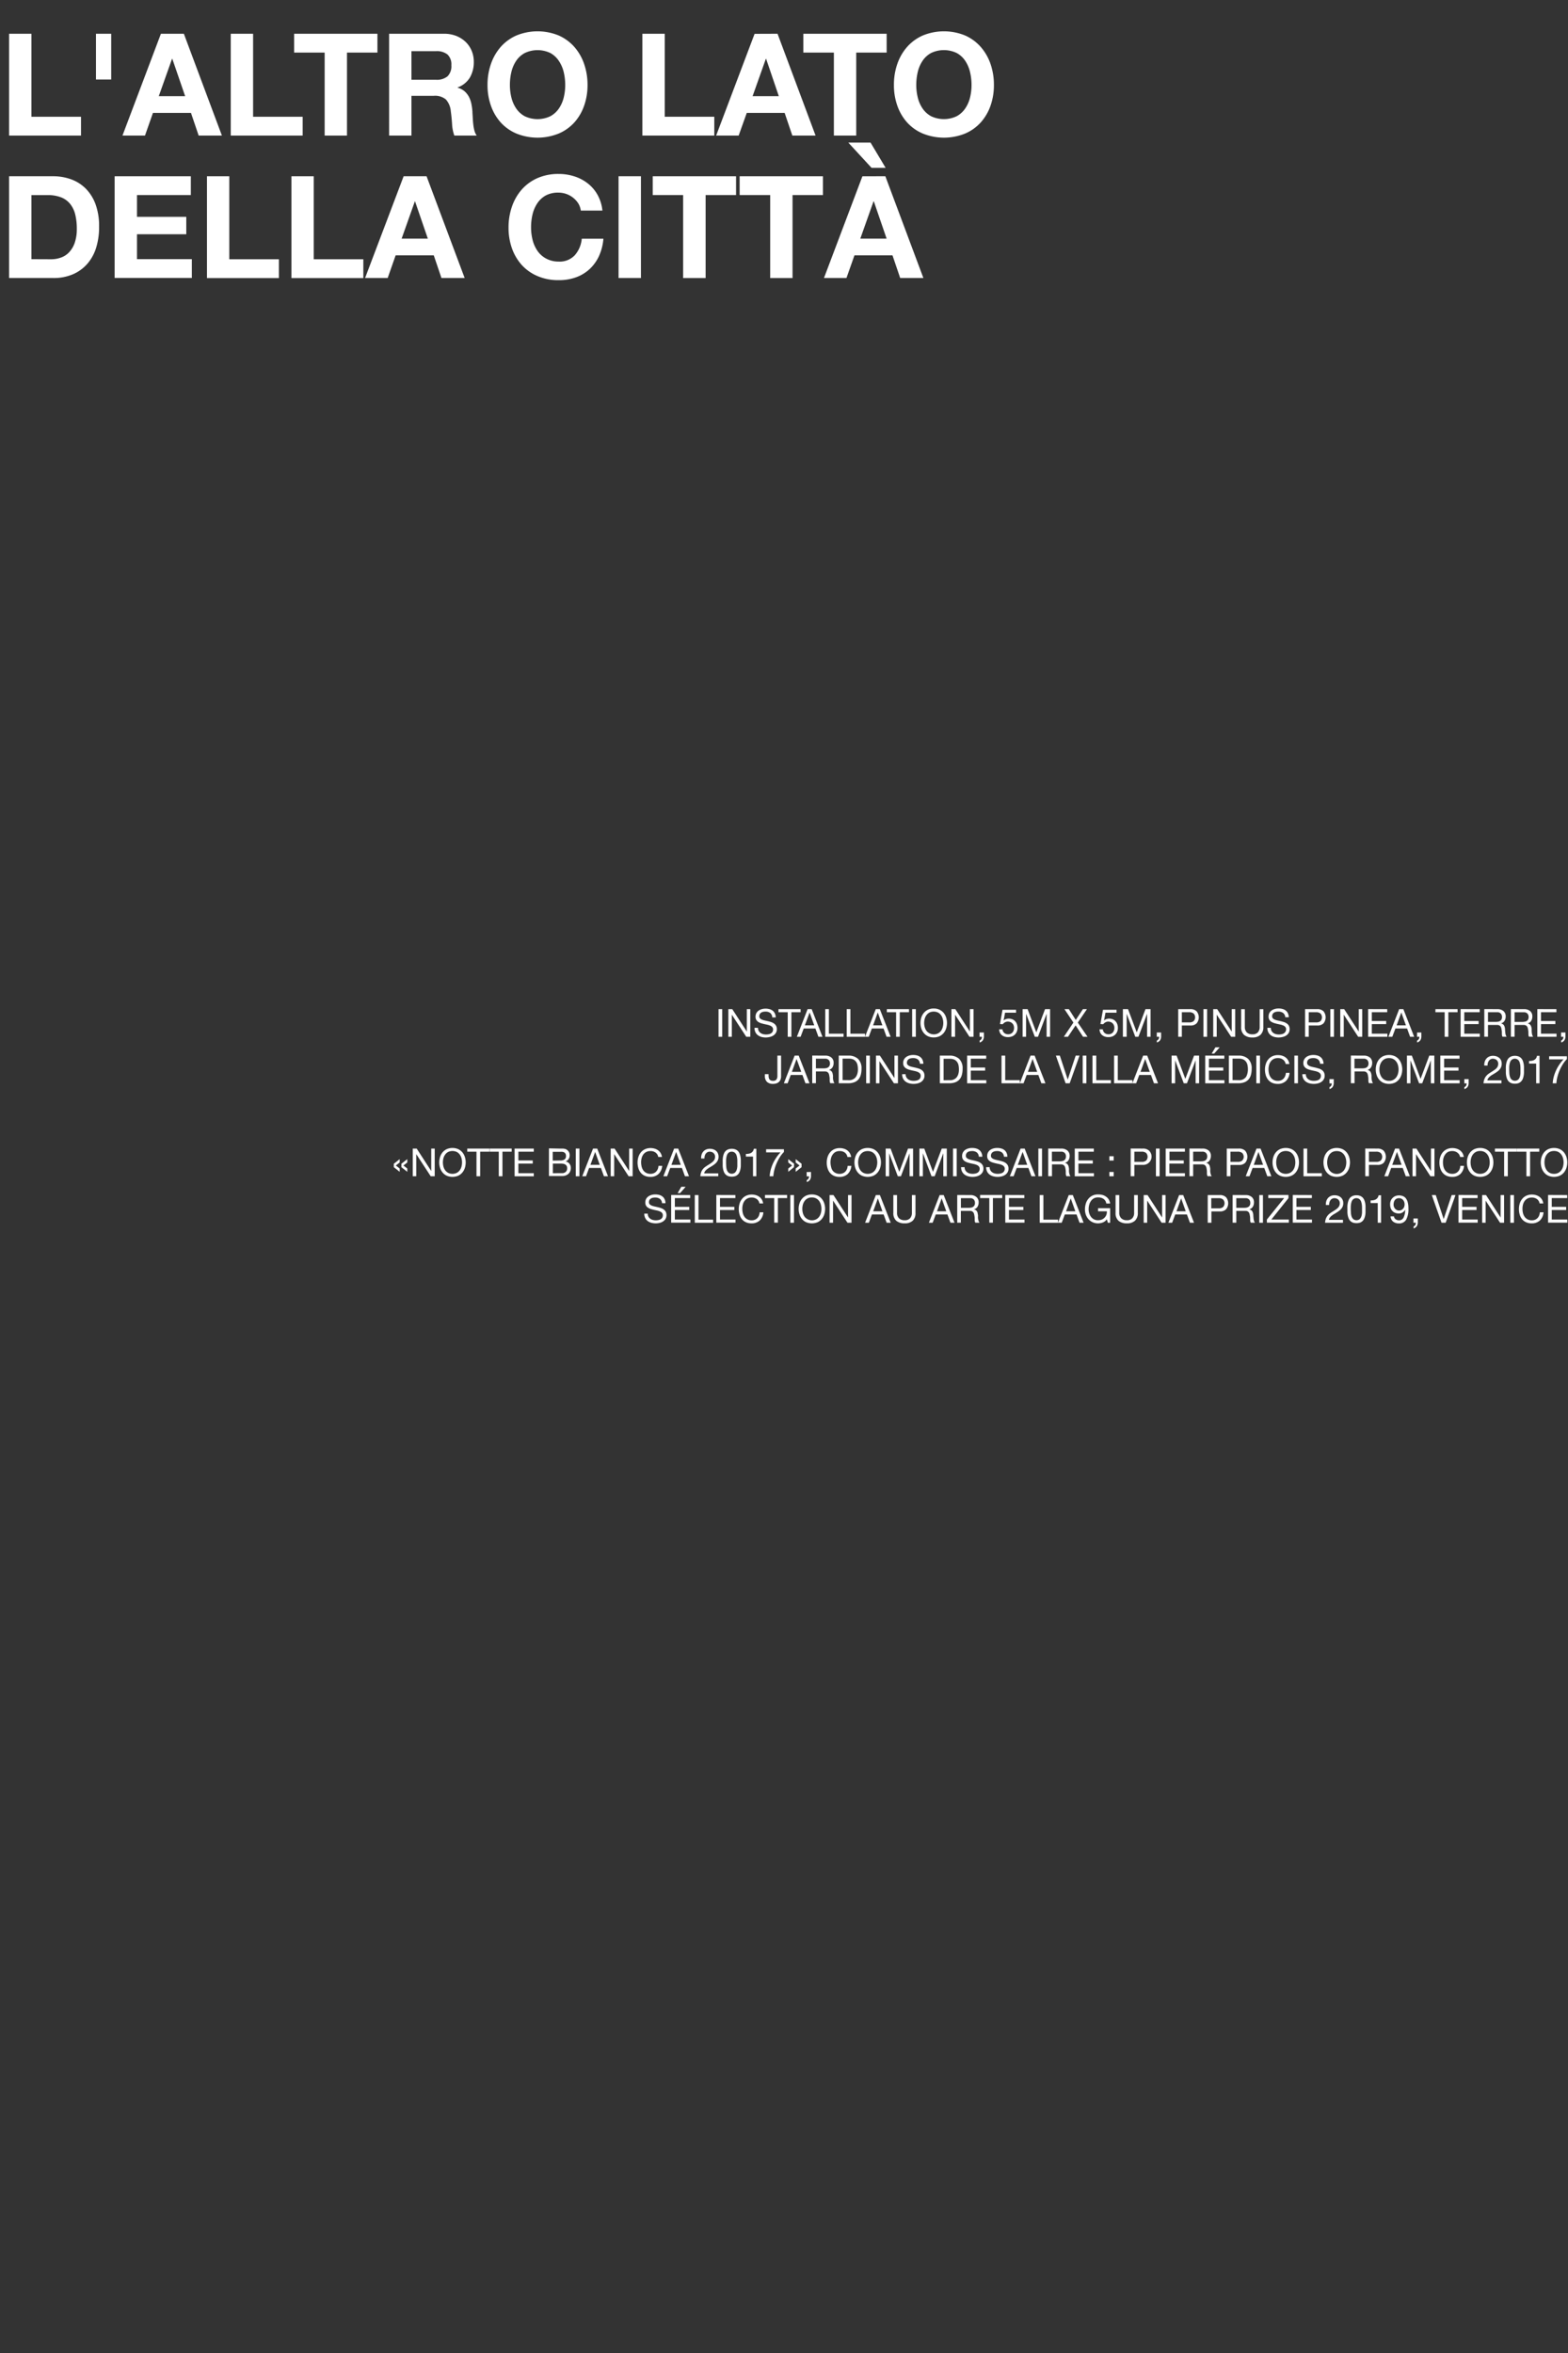 <svg id="L_altro" data-name="L&apos;altro" xmlns="http://www.w3.org/2000/svg" viewBox="0 0 566.93 850.39"><rect x="0" y="0" width="566.93" height="850.39" fill="#333333" stroke="none"/><defs><style>.cls-1{fill:#fff;}</style></defs><path class="cls-1" d="M261.12,364.71v10h-1.33v-10Z"/><path class="cls-1" d="M264.76,364.71l5.26,8.11h0v-8.11h1.26v10h-1.46l-5.22-8h0v8h-1.25v-10Z"/><path class="cls-1" d="M278.47,366.08a2.83,2.83,0,0,0-1.7-.48,3.89,3.89,0,0,0-.83.08,2.3,2.3,0,0,0-.72.28,1.5,1.5,0,0,0-.5.53,1.57,1.57,0,0,0-.19.81,1,1,0,0,0,.27.75,2.14,2.14,0,0,0,.73.47,6.31,6.31,0,0,0,1,.3l1.17.26q.6.15,1.17.33a4.3,4.3,0,0,1,1,.51,2.69,2.69,0,0,1,.73.81,2.56,2.56,0,0,1,.27,1.24,2.49,2.49,0,0,1-.36,1.36,2.92,2.92,0,0,1-.92.93,4,4,0,0,1-1.25.51,6.08,6.08,0,0,1-3,0,4,4,0,0,1-1.31-.63,3.08,3.08,0,0,1-.9-1.09,3.54,3.54,0,0,1-.33-1.58h1.26a2.22,2.22,0,0,0,.25,1.09,2.19,2.19,0,0,0,.64.74,2.66,2.66,0,0,0,.93.44,4.46,4.46,0,0,0,1.09.14,4.76,4.76,0,0,0,.91-.09,2.74,2.74,0,0,0,.82-.28,1.64,1.64,0,0,0,.58-.56,1.61,1.61,0,0,0,.23-.89,1.25,1.25,0,0,0-.27-.84,2.12,2.12,0,0,0-.73-.53,6.56,6.56,0,0,0-1-.33l-1.17-.25c-.4-.09-.79-.2-1.17-.31a4.6,4.6,0,0,1-1-.46,2.38,2.38,0,0,1-.73-.75,2.19,2.19,0,0,1-.27-1.14,2.62,2.62,0,0,1,.31-1.31,2.75,2.75,0,0,1,.82-.91,4,4,0,0,1,1.16-.53,5,5,0,0,1,1.34-.17,5.31,5.31,0,0,1,1.42.18,3.23,3.23,0,0,1,1.16.57,2.73,2.73,0,0,1,.78,1,3.42,3.42,0,0,1,.32,1.42h-1.26A2.11,2.11,0,0,0,278.47,366.08Z"/><path class="cls-1" d="M281.47,365.83v-1.12h8v1.12h-3.33v8.88h-1.33v-8.88Z"/><path class="cls-1" d="M293.47,364.71l3.91,10h-1.47l-1.09-3h-4.23l-1.12,3h-1.36l3.89-10Zm.93,5.87-1.67-4.66h0L291,370.58Z"/><path class="cls-1" d="M299.69,364.71v8.88H305v1.12h-6.62v-10Z"/><path class="cls-1" d="M307.47,364.71v8.88h5.29v1.12h-6.62v-10Z"/><path class="cls-1" d="M318.11,364.71l3.91,10h-1.47l-1.09-3h-4.23l-1.12,3h-1.36l3.89-10Zm.93,5.87-1.67-4.66h0l-1.69,4.66Z"/><path class="cls-1" d="M320.65,365.83v-1.12h8v1.12h-3.33v8.88H324v-8.88Z"/><path class="cls-1" d="M331.13,364.71v10H329.8v-10Z"/><path class="cls-1" d="M333.11,367.75a5.06,5.06,0,0,1,.91-1.68,4.45,4.45,0,0,1,1.5-1.16,4.68,4.68,0,0,1,2.08-.43,4.76,4.76,0,0,1,2.09.43,4.65,4.65,0,0,1,1.5,1.16,5,5,0,0,1,.9,1.68,6.59,6.59,0,0,1,0,3.93,4.9,4.9,0,0,1-.9,1.67,4.52,4.52,0,0,1-1.5,1.16,4.9,4.9,0,0,1-2.09.42,4.83,4.83,0,0,1-2.08-.42,4.32,4.32,0,0,1-1.5-1.16,4.92,4.92,0,0,1-.91-1.67,6.59,6.59,0,0,1,0-3.93Zm1.23,3.45a4.16,4.16,0,0,0,.62,1.33,3.42,3.42,0,0,0,4.21.94,3.17,3.17,0,0,0,1.08-.94,4.14,4.14,0,0,0,.61-1.33,5.75,5.75,0,0,0,.2-1.49,5.81,5.81,0,0,0-.2-1.49,4,4,0,0,0-.61-1.32,3.2,3.2,0,0,0-1.08-.95,3.7,3.7,0,0,0-3.14,0,3.26,3.26,0,0,0-1.07.95,4,4,0,0,0-.62,1.32,5.81,5.81,0,0,0-.2,1.49A5.75,5.75,0,0,0,334.34,371.2Z"/><path class="cls-1" d="M345.41,364.71l5.27,8.11h0v-8.11H352v10h-1.46l-5.22-8h0v8H344v-10Z"/><path class="cls-1" d="M355.74,373.16v1.41a2.52,2.52,0,0,1-.36,1.37,1.89,1.89,0,0,1-1.18.81v-.7a.9.9,0,0,0,.4-.24,1.23,1.23,0,0,0,.26-.35,1.4,1.4,0,0,0,.14-.39,1.5,1.5,0,0,0,0-.36h-.83v-1.55Z"/><path class="cls-1" d="M363.39,366l-.53,2.86,0,0a1.85,1.85,0,0,1,.84-.54,3,3,0,0,1,1-.18,3.69,3.69,0,0,1,1.25.21,2.72,2.72,0,0,1,1,.64,3,3,0,0,1,.69,1.06,4.27,4.27,0,0,1,.25,1.49,3.47,3.47,0,0,1-.22,1.23,3,3,0,0,1-.65,1.06,3.16,3.16,0,0,1-1.09.73,4.27,4.27,0,0,1-2.72.09,3.18,3.18,0,0,1-1-.55,2.52,2.52,0,0,1-.68-.89,2.9,2.9,0,0,1-.27-1.2h1.19a1.87,1.87,0,0,0,.19.7,2,2,0,0,0,.43.58,2.1,2.1,0,0,0,.65.38,2.66,2.66,0,0,0,.82.13,2.15,2.15,0,0,0,.8-.15,1.78,1.78,0,0,0,.67-.44,2,2,0,0,0,.46-.73,3,3,0,0,0,.17-1,2.67,2.67,0,0,0-.16-.91,2.12,2.12,0,0,0-.46-.71,2,2,0,0,0-.71-.47,2.42,2.42,0,0,0-.91-.17,2.15,2.15,0,0,0-1.05.26,2.87,2.87,0,0,0-.8.68l-1-.06.92-5.15h4.9V366Z"/><path class="cls-1" d="M371.54,364.71l3.15,8.4,3.16-8.4h1.82v10h-1.26v-8.32h0l-3.12,8.32h-1.13L371,366.39h0v8.32h-1.26v-10Z"/><path class="cls-1" d="M384.86,364.71h1.6l2.49,3.91,2.6-3.91H393l-3.31,4.86,3.52,5.14h-1.62l-2.69-4.13-2.77,4.13h-1.49l3.47-5.14Z"/><path class="cls-1" d="M399.7,366l-.53,2.86,0,0a1.77,1.77,0,0,1,.83-.54,3,3,0,0,1,1-.18,3.67,3.67,0,0,1,1.24.21,2.72,2.72,0,0,1,1,.64,3,3,0,0,1,.69,1.06,4,4,0,0,1,.25,1.49,3.7,3.7,0,0,1-.21,1.23,3.15,3.15,0,0,1-.66,1.06,3.12,3.12,0,0,1-1.08.73,3.93,3.93,0,0,1-1.52.27,4,4,0,0,1-1.21-.18,3.13,3.13,0,0,1-1-.55,2.54,2.54,0,0,1-.69-.89,2.89,2.89,0,0,1-.26-1.2h1.19a1.7,1.7,0,0,0,.19.7,1.87,1.87,0,0,0,.43.58,2,2,0,0,0,.64.38,2.66,2.66,0,0,0,.82.13,2.24,2.24,0,0,0,.81-.15,1.86,1.86,0,0,0,.67-.44,2.15,2.15,0,0,0,.45-.73,2.75,2.75,0,0,0,.17-1,2.45,2.45,0,0,0-.16-.91,2.26,2.26,0,0,0-.45-.71,2.15,2.15,0,0,0-.71-.47,2.47,2.47,0,0,0-.92-.17,2.08,2.08,0,0,0-1,.26,3.06,3.06,0,0,0-.81.68l-1-.06.93-5.15h4.9V366Z"/><path class="cls-1" d="M407.85,364.71l3.15,8.4,3.16-8.4H416v10h-1.26v-8.32h0l-3.13,8.32h-1.13l-3.12-8.32h0v8.32H406v-10Z"/><path class="cls-1" d="M419.82,373.16v1.41a2.52,2.52,0,0,1-.36,1.37,2,2,0,0,1-1.18.81v-.7a1,1,0,0,0,.4-.24,1.45,1.45,0,0,0,.26-.35,1.38,1.38,0,0,0,.13-.39,1.5,1.5,0,0,0,0-.36h-.82v-1.55Z"/><path class="cls-1" d="M430.36,364.71a3.1,3.1,0,0,1,2.29.78,3.44,3.44,0,0,1,0,4.36,3,3,0,0,1-2.29.77h-3.05v4.09H426v-10Zm-.45,4.79a2.36,2.36,0,0,0,1.66-.46,2,2,0,0,0,0-2.74,2.46,2.46,0,0,0-1.66-.47h-2.6v3.67Z"/><path class="cls-1" d="M436.44,364.71v10h-1.33v-10Z"/><path class="cls-1" d="M440.08,364.71l5.26,8.11h0v-8.11h1.26v10h-1.46l-5.22-8h0v8h-1.26v-10Z"/><path class="cls-1" d="M455.74,374a4.13,4.13,0,0,1-2.91.95,4.56,4.56,0,0,1-3-.91,3.63,3.63,0,0,1-1.08-2.92v-6.39h1.33v6.39a2.76,2.76,0,0,0,.71,2,2.85,2.85,0,0,0,2.06.69,2.57,2.57,0,0,0,1.94-.69,2.88,2.88,0,0,0,.66-2v-6.39h1.33v6.39A3.77,3.77,0,0,1,455.74,374Z"/><path class="cls-1" d="M463.9,366.08a2.85,2.85,0,0,0-1.7-.48,3.83,3.83,0,0,0-.83.08,2.3,2.3,0,0,0-.72.28,1.52,1.52,0,0,0-.51.53,1.67,1.67,0,0,0-.18.81,1,1,0,0,0,.27.75,2,2,0,0,0,.73.47,6,6,0,0,0,1,.3l1.17.26c.39.1.78.21,1.16.33a4,4,0,0,1,1,.51,2.45,2.45,0,0,1,.73.81,2.89,2.89,0,0,1-.08,2.6,3,3,0,0,1-.92.93,4,4,0,0,1-1.25.51,6.08,6.08,0,0,1-3,0,4,4,0,0,1-1.32-.63,3.17,3.17,0,0,1-.89-1.09,3.54,3.54,0,0,1-.33-1.58h1.26a2.34,2.34,0,0,0,.24,1.09,2.22,2.22,0,0,0,.65.74,2.51,2.51,0,0,0,.93.44,4.4,4.4,0,0,0,1.09.14,4.58,4.58,0,0,0,.9-.09,2.56,2.56,0,0,0,.82-.28,1.67,1.67,0,0,0,.59-.56A1.61,1.61,0,0,0,465,372a1.25,1.25,0,0,0-.27-.84,1.94,1.94,0,0,0-.73-.53,6,6,0,0,0-1-.33l-1.16-.25c-.4-.09-.79-.2-1.17-.31a4.23,4.23,0,0,1-1-.46,2.08,2.08,0,0,1-1-1.89,2.72,2.72,0,0,1,.3-1.31,2.86,2.86,0,0,1,.82-.91,3.91,3.91,0,0,1,1.17-.53,4.9,4.9,0,0,1,1.33-.17,5.44,5.44,0,0,1,1.43.18,3.31,3.31,0,0,1,1.16.57,2.73,2.73,0,0,1,.78,1,3.42,3.42,0,0,1,.31,1.42h-1.26A2.07,2.07,0,0,0,463.9,366.08Z"/><path class="cls-1" d="M476.24,364.71a3.1,3.1,0,0,1,2.29.78,3.47,3.47,0,0,1,0,4.36,3,3,0,0,1-2.29.77h-3.05v4.09h-1.33v-10Zm-.45,4.79a2.36,2.36,0,0,0,1.66-.46,2.06,2.06,0,0,0,0-2.74,2.46,2.46,0,0,0-1.66-.47h-2.6v3.67Z"/><path class="cls-1" d="M482.31,364.71v10H481v-10Z"/><path class="cls-1" d="M486,364.71l5.27,8.11h0v-8.11h1.26v10h-1.46l-5.22-8h0v8h-1.26v-10Z"/><path class="cls-1" d="M501.56,364.71v1.12H496V369h5.2v1.12H496v3.46h5.62v1.12h-6.95v-10Z"/><path class="cls-1" d="M507.4,364.71l3.91,10h-1.47l-1.09-3h-4.23l-1.12,3H502l3.89-10Zm.93,5.87-1.67-4.66h0l-1.69,4.66Z"/><path class="cls-1" d="M513.91,373.16v1.41a2.52,2.52,0,0,1-.36,1.37,2,2,0,0,1-1.18.81v-.7a1,1,0,0,0,.4-.24,1.45,1.45,0,0,0,.26-.35,1.45,1.45,0,0,0,.15-.75h-.82v-1.55Z"/><path class="cls-1" d="M519,365.83v-1.12h8v1.12h-3.33v8.88h-1.33v-8.88Z"/><path class="cls-1" d="M535,364.71v1.12h-5.57V369h5.19v1.12h-5.19v3.46h5.61v1.12h-6.94v-10Z"/><path class="cls-1" d="M541.36,364.71a3.34,3.34,0,0,1,2.24.7,2.44,2.44,0,0,1,.8,1.92,3.1,3.1,0,0,1-.41,1.6,2.15,2.15,0,0,1-1.32.94v0a1.8,1.8,0,0,1,.7.28,1.63,1.63,0,0,1,.44.47,3,3,0,0,1,.24.61,5.37,5.37,0,0,1,.11.7c0,.25,0,.49.05.74a6.15,6.15,0,0,0,.07.75,3.85,3.85,0,0,0,.16.69,1.71,1.71,0,0,0,.31.58h-1.48a.82.82,0,0,1-.19-.42,4.89,4.89,0,0,1-.06-.59c0-.22,0-.46,0-.71a4.53,4.53,0,0,0-.09-.74,4.82,4.82,0,0,0-.14-.7,1.49,1.49,0,0,0-.26-.57,1.33,1.33,0,0,0-.48-.39,1.69,1.69,0,0,0-.78-.15H538v4.27h-1.33v-10Zm.28,4.54a2,2,0,0,0,.74-.27,1.47,1.47,0,0,0,.5-.55,1.78,1.78,0,0,0,.19-.89,1.8,1.8,0,0,0-.42-1.23,1.72,1.72,0,0,0-1.36-.48H538v3.49h2.77A5,5,0,0,0,541.64,369.25Z"/><path class="cls-1" d="M551,364.71a3.34,3.34,0,0,1,2.24.7,2.44,2.44,0,0,1,.8,1.92,3.1,3.1,0,0,1-.41,1.6,2.15,2.15,0,0,1-1.32.94v0a1.8,1.8,0,0,1,.7.28,1.63,1.63,0,0,1,.44.47,3,3,0,0,1,.24.61,5.37,5.37,0,0,1,.11.7c0,.25,0,.49,0,.74a6.15,6.15,0,0,0,.07.75,3.85,3.85,0,0,0,.16.69,1.71,1.71,0,0,0,.31.58h-1.48a.75.75,0,0,1-.19-.42,4.89,4.89,0,0,1-.06-.59c0-.22,0-.46,0-.71a4.53,4.53,0,0,0-.09-.74,4.82,4.82,0,0,0-.14-.7,1.49,1.49,0,0,0-.26-.57,1.33,1.33,0,0,0-.48-.39,1.69,1.69,0,0,0-.78-.15h-3.25v4.27h-1.33v-10Zm.28,4.54A2.1,2.1,0,0,0,552,369a1.47,1.47,0,0,0,.5-.55,1.78,1.78,0,0,0,.19-.89,1.8,1.8,0,0,0-.42-1.23,1.72,1.72,0,0,0-1.36-.48h-3.3v3.49h2.77A5,5,0,0,0,551.23,369.25Z"/><path class="cls-1" d="M562.74,364.71v1.12h-5.57V369h5.19v1.12h-5.19v3.46h5.61v1.12h-6.94v-10Z"/><path class="cls-1" d="M566,373.16v1.41a2.44,2.44,0,0,1-.37,1.37,1.9,1.9,0,0,1-1.17.81v-.7a1,1,0,0,0,.4-.24,1.77,1.77,0,0,0,.26-.35,1.38,1.38,0,0,0,.13-.39,1.5,1.5,0,0,0,0-.36h-.83v-1.55Z"/><path class="cls-1" d="M282.26,390a2.19,2.19,0,0,1-.49.88,2.35,2.35,0,0,1-.91.61,3.57,3.57,0,0,1-1.4.23,3,3,0,0,1-2.16-.73,2.89,2.89,0,0,1-.75-2.16v-.62h1.33v.42a4,4,0,0,0,.07.8,1.59,1.59,0,0,0,.24.63,1.16,1.16,0,0,0,.49.41,1.89,1.89,0,0,0,.81.15,1.45,1.45,0,0,0,1.25-.49,2.27,2.27,0,0,0,.34-1.32v-7.31h1.33V389A3.35,3.35,0,0,1,282.26,390Z"/><path class="cls-1" d="M288.78,381.51l3.91,10h-1.47l-1.09-3H285.9l-1.12,3h-1.36l3.89-10Zm.93,5.87L288,382.72h0l-1.69,4.66Z"/><path class="cls-1" d="M298.37,381.51a3.36,3.36,0,0,1,2.24.7,2.44,2.44,0,0,1,.8,1.92,3.1,3.1,0,0,1-.41,1.6,2.15,2.15,0,0,1-1.33.94v0a1.85,1.85,0,0,1,.71.28,1.78,1.78,0,0,1,.44.47,2.48,2.48,0,0,1,.23.61c.05.23.09.46.12.7s0,.49,0,.74,0,.5.07.75a5,5,0,0,0,.17.69,1.71,1.71,0,0,0,.31.58h-1.48a.75.75,0,0,1-.19-.42,3.53,3.53,0,0,1-.07-.59c0-.22,0-.46,0-.71a4.53,4.53,0,0,0-.09-.74,4.82,4.82,0,0,0-.14-.7,1.49,1.49,0,0,0-.26-.57,1.33,1.33,0,0,0-.48-.39,1.75,1.75,0,0,0-.78-.15H295v4.27h-1.33v-10Zm.28,4.54a2.1,2.1,0,0,0,.74-.27,1.47,1.47,0,0,0,.5-.55,1.78,1.78,0,0,0,.19-.89,1.8,1.8,0,0,0-.42-1.23,1.72,1.72,0,0,0-1.36-.48H295v3.49h2.77A5,5,0,0,0,298.65,386.05Z"/><path class="cls-1" d="M306.69,381.51a5,5,0,0,1,3.55,1.18,4.7,4.7,0,0,1,1.25,3.58,8,8,0,0,1-.28,2.24,4.29,4.29,0,0,1-.87,1.64,3.72,3.72,0,0,1-1.5,1,6,6,0,0,1-2.15.35h-3.43v-10Zm.11,8.88.56,0a3.46,3.46,0,0,0,.71-.17,3,3,0,0,0,.75-.39,2.55,2.55,0,0,0,.67-.68A3.8,3.8,0,0,0,310,388a5.53,5.53,0,0,0,.19-1.57,7.1,7.1,0,0,0-.17-1.61,3.05,3.05,0,0,0-.58-1.2,2.64,2.64,0,0,0-1-.76,4.15,4.15,0,0,0-1.55-.26h-2.24v7.76Z"/><path class="cls-1" d="M314.5,381.51v10h-1.33v-10Z"/><path class="cls-1" d="M318.14,381.51l5.26,8.11h0v-8.11h1.26v10h-1.45l-5.23-8h0v8h-1.26v-10Z"/><path class="cls-1" d="M331.85,382.88a2.83,2.83,0,0,0-1.7-.48,3.74,3.74,0,0,0-.82.08,2.27,2.27,0,0,0-.73.28,1.5,1.5,0,0,0-.5.53,1.54,1.54,0,0,0-.19.81,1,1,0,0,0,.27.75,2.14,2.14,0,0,0,.73.47,6.62,6.62,0,0,0,1,.3l1.17.26q.6.15,1.17.33a4.13,4.13,0,0,1,1,.51,2.69,2.69,0,0,1,.73.81,2.56,2.56,0,0,1,.27,1.24,2.49,2.49,0,0,1-.36,1.36,3,3,0,0,1-.91.93,4.12,4.12,0,0,1-1.26.51,6.08,6.08,0,0,1-3-.05,4,4,0,0,1-1.31-.63,3.08,3.08,0,0,1-.9-1.09,3.54,3.54,0,0,1-.33-1.58h1.26a2.22,2.22,0,0,0,.25,1.09,2.19,2.19,0,0,0,.64.74,2.66,2.66,0,0,0,.93.44,4.48,4.48,0,0,0,1.1.14,4.66,4.66,0,0,0,.9-.09,2.74,2.74,0,0,0,.82-.28,1.67,1.67,0,0,0,.59-.56,1.7,1.7,0,0,0,.22-.89,1.25,1.25,0,0,0-.27-.84,2.12,2.12,0,0,0-.73-.53,6.24,6.24,0,0,0-1-.33l-1.17-.25c-.4-.09-.79-.2-1.17-.31a4.6,4.6,0,0,1-1-.46,2.38,2.38,0,0,1-.73-.75,2.19,2.19,0,0,1-.27-1.14,2.62,2.62,0,0,1,.31-1.31,2.65,2.65,0,0,1,.82-.91,4,4,0,0,1,1.16-.53,5,5,0,0,1,1.34-.17,5.44,5.44,0,0,1,1.43.18,3.26,3.26,0,0,1,1.15.57,2.73,2.73,0,0,1,.78,1,3.58,3.58,0,0,1,.32,1.42h-1.26A2.07,2.07,0,0,0,331.85,382.88Z"/><path class="cls-1" d="M343.24,381.51a5,5,0,0,1,3.56,1.18,4.7,4.7,0,0,1,1.24,3.58,8,8,0,0,1-.28,2.24,4,4,0,0,1-.87,1.64,3.76,3.76,0,0,1-1.49,1,6.11,6.11,0,0,1-2.16.35h-3.43v-10Zm.11,8.88.56,0a3.21,3.21,0,0,0,1.47-.56,2.52,2.52,0,0,0,.66-.68,3.55,3.55,0,0,0,.48-1.09,5.53,5.53,0,0,0,.19-1.57,7.1,7.1,0,0,0-.17-1.61,3.05,3.05,0,0,0-.58-1.2,2.57,2.57,0,0,0-1-.76,4.11,4.11,0,0,0-1.55-.26h-2.24v7.76Z"/><path class="cls-1" d="M356.57,381.51v1.12H351v3.18h5.19v1.12H351v3.46h5.61v1.12h-6.94v-10Z"/><path class="cls-1" d="M363.44,381.51v8.88h5.29v1.12h-6.62v-10Z"/><path class="cls-1" d="M374.08,381.51l3.91,10h-1.47l-1.09-3H371.2l-1.12,3h-1.36l3.89-10Zm.93,5.87-1.67-4.66h0l-1.69,4.66Z"/><path class="cls-1" d="M385.28,391.51l-3.51-10h1.43l2.85,8.67h0l2.88-8.67h1.39l-3.56,10Z"/><path class="cls-1" d="M392.8,381.51v10h-1.33v-10Z"/><path class="cls-1" d="M396.37,381.51v8.88h5.29v1.12H395v-10Z"/><path class="cls-1" d="M404.15,381.51v8.88h5.3v1.12h-6.63v-10Z"/><path class="cls-1" d="M414.79,381.51l3.91,10h-1.47l-1.09-3h-4.23l-1.12,3h-1.36l3.89-10Zm.93,5.87-1.67-4.66h0l-1.69,4.66Z"/><path class="cls-1" d="M425.42,381.51l3.15,8.4,3.16-8.4h1.82v10h-1.26v-8.32h0l-3.13,8.32H428l-3.12-8.32h0v8.32H423.6v-10Z"/><path class="cls-1" d="M442.67,381.51v1.12H437.1v3.18h5.19v1.12H437.1v3.46h5.61v1.12h-6.95v-10Zm-3.22-3-1.35,2.27h.9l2-2.27Z"/><path class="cls-1" d="M447.75,381.51a5,5,0,0,1,3.55,1.18,4.67,4.67,0,0,1,1.25,3.58,8,8,0,0,1-.28,2.24,4.16,4.16,0,0,1-.87,1.64,3.72,3.72,0,0,1-1.5,1,6,6,0,0,1-2.15.35h-3.43v-10Zm.11,8.88.56,0a3.71,3.71,0,0,0,.72-.17,3.1,3.1,0,0,0,.74-.39,2.55,2.55,0,0,0,.67-.68A3.8,3.8,0,0,0,451,388a5.53,5.53,0,0,0,.19-1.57,7.1,7.1,0,0,0-.17-1.61,3.05,3.05,0,0,0-.58-1.2,2.57,2.57,0,0,0-1-.76,4.11,4.11,0,0,0-1.55-.26h-2.24v7.76Z"/><path class="cls-1" d="M455.56,381.51v10h-1.33v-10Z"/><path class="cls-1" d="M463.84,382.93a3,3,0,0,0-1.81-.53,3.26,3.26,0,0,0-1.53.33,3,3,0,0,0-1.05.91,3.66,3.66,0,0,0-.61,1.29,5.85,5.85,0,0,0-.2,1.51,6.54,6.54,0,0,0,.2,1.62,3.78,3.78,0,0,0,.61,1.33,2.87,2.87,0,0,0,1.05.9,3.21,3.21,0,0,0,1.54.34,2.87,2.87,0,0,0,1.17-.22,2.46,2.46,0,0,0,.88-.6,2.72,2.72,0,0,0,.58-.92,3.8,3.8,0,0,0,.26-1.15h1.33a4.53,4.53,0,0,1-1.31,2.94,4.19,4.19,0,0,1-3,1.05,4.93,4.93,0,0,1-2-.39,4.07,4.07,0,0,1-1.44-1.1,4.76,4.76,0,0,1-.86-1.66,7,7,0,0,1-.29-2,6.52,6.52,0,0,1,.31-2.05,4.72,4.72,0,0,1,.9-1.67,4.1,4.1,0,0,1,1.49-1.13,4.69,4.69,0,0,1,2-.41,5.21,5.21,0,0,1,1.49.21,4,4,0,0,1,1.24.61,3.31,3.31,0,0,1,.91,1,3.63,3.63,0,0,1,.48,1.4h-1.33A2.47,2.47,0,0,0,463.84,382.93Z"/><path class="cls-1" d="M469.29,381.51v10H468v-10Z"/><path class="cls-1" d="M476.54,382.88a2.83,2.83,0,0,0-1.7-.48,3.83,3.83,0,0,0-.83.08,2.3,2.3,0,0,0-.72.28,1.41,1.41,0,0,0-.5.53,1.54,1.54,0,0,0-.19.81,1,1,0,0,0,.27.75,2,2,0,0,0,.73.47,6,6,0,0,0,1,.3l1.17.26,1.17.33a4.06,4.06,0,0,1,1,.51,2.45,2.45,0,0,1,.73.81,2.56,2.56,0,0,1,.28,1.24,2.49,2.49,0,0,1-.36,1.36,2.92,2.92,0,0,1-.92.93,4,4,0,0,1-1.25.51,6.08,6.08,0,0,1-3-.05,4,4,0,0,1-1.32-.63,3.17,3.17,0,0,1-.89-1.09,3.54,3.54,0,0,1-.33-1.58h1.26a2.22,2.22,0,0,0,.25,1.09,2.09,2.09,0,0,0,.64.74,2.51,2.51,0,0,0,.93.44,4.4,4.4,0,0,0,1.09.14,4.58,4.58,0,0,0,.9-.09,2.56,2.56,0,0,0,.82-.28,1.59,1.59,0,0,0,.59-.56,1.61,1.61,0,0,0,.23-.89,1.25,1.25,0,0,0-.28-.84,1.94,1.94,0,0,0-.73-.53,6.11,6.11,0,0,0-1-.33l-1.17-.25c-.4-.09-.79-.2-1.17-.31a4.41,4.41,0,0,1-1-.46,2.27,2.27,0,0,1-.73-.75,2.19,2.19,0,0,1-.27-1.14,2.62,2.62,0,0,1,1.12-2.22,4,4,0,0,1,1.17-.53,5,5,0,0,1,1.33-.17,5.38,5.38,0,0,1,1.43.18,3.31,3.31,0,0,1,1.16.57,2.73,2.73,0,0,1,.78,1,3.58,3.58,0,0,1,.32,1.42h-1.26A2.11,2.11,0,0,0,476.54,382.88Z"/><path class="cls-1" d="M482.23,390v1.41a2.52,2.52,0,0,1-.36,1.37,2,2,0,0,1-1.18.81v-.7a1,1,0,0,0,.4-.24,1.45,1.45,0,0,0,.26-.35,1.45,1.45,0,0,0,.15-.75h-.82V390Z"/><path class="cls-1" d="M493.09,381.51a3.34,3.34,0,0,1,2.24.7,2.44,2.44,0,0,1,.8,1.92,3.1,3.1,0,0,1-.41,1.6,2.15,2.15,0,0,1-1.33.94v0a1.85,1.85,0,0,1,.71.28,1.78,1.78,0,0,1,.44.47,2.48,2.48,0,0,1,.23.61,4.1,4.1,0,0,1,.12.7c0,.25,0,.49,0,.74a6.14,6.14,0,0,0,.08.75,3.85,3.85,0,0,0,.16.69,1.71,1.71,0,0,0,.31.58H495a.75.75,0,0,1-.19-.42,3.57,3.57,0,0,1-.06-.59c0-.22,0-.46,0-.71a4.53,4.53,0,0,0-.09-.74,4.82,4.82,0,0,0-.14-.7,1.49,1.49,0,0,0-.26-.57,1.33,1.33,0,0,0-.48-.39,1.75,1.75,0,0,0-.78-.15h-3.25v4.27h-1.33v-10Zm.28,4.54a2.1,2.1,0,0,0,.74-.27,1.47,1.47,0,0,0,.5-.55,1.78,1.78,0,0,0,.19-.89,1.8,1.8,0,0,0-.42-1.23,1.72,1.72,0,0,0-1.36-.48h-3.3v3.49h2.77A5,5,0,0,0,493.37,386.05Z"/><path class="cls-1" d="M497.72,384.55a5,5,0,0,1,.9-1.68,4.45,4.45,0,0,1,1.5-1.16,5.27,5.27,0,0,1,4.17,0,4.45,4.45,0,0,1,1.5,1.16,5,5,0,0,1,.9,1.68,6.38,6.38,0,0,1,0,3.93,4.9,4.9,0,0,1-.9,1.67,4.32,4.32,0,0,1-1.5,1.16,5.39,5.39,0,0,1-4.17,0,4.32,4.32,0,0,1-1.5-1.16,4.9,4.9,0,0,1-.9-1.67,6.59,6.59,0,0,1,0-3.93Zm1.22,3.45a4.38,4.38,0,0,0,.62,1.33,3.17,3.17,0,0,0,1.08.94,3.22,3.22,0,0,0,1.57.36,3.13,3.13,0,0,0,2.64-1.3,4.16,4.16,0,0,0,.62-1.33,5.75,5.75,0,0,0,.2-1.49,5.81,5.81,0,0,0-.2-1.49,4,4,0,0,0-.62-1.32,3.2,3.2,0,0,0-1.08-.95,3.3,3.3,0,0,0-1.56-.35,3.34,3.34,0,0,0-1.57.35,3.2,3.2,0,0,0-1.08.95,4.22,4.22,0,0,0-.62,1.32,5.94,5.94,0,0,0,0,3Z"/><path class="cls-1" d="M510.47,381.51l3.15,8.4,3.16-8.4h1.82v10h-1.26v-8.32h0l-3.12,8.32h-1.13l-3.13-8.32h0v8.32h-1.26v-10Z"/><path class="cls-1" d="M527.71,381.51v1.12h-5.57v3.18h5.2v1.12h-5.2v3.46h5.62v1.12h-7v-10Z"/><path class="cls-1" d="M531,390v1.41a2.52,2.52,0,0,1-.36,1.37,2,2,0,0,1-1.18.81v-.7a1,1,0,0,0,.4-.24,1.45,1.45,0,0,0,.26-.35,1.45,1.45,0,0,0,.15-.75h-.82V390Z"/><path class="cls-1" d="M536.83,383.7a2.86,2.86,0,0,1,.61-1.11,2.7,2.7,0,0,1,1-.74,3.41,3.41,0,0,1,1.39-.27,4,4,0,0,1,1.22.19,3,3,0,0,1,1,.55,2.61,2.61,0,0,1,.67.89,2.93,2.93,0,0,1,.24,1.23,3,3,0,0,1-.2,1.16,3.32,3.32,0,0,1-.54.91,4.82,4.82,0,0,1-.77.72c-.29.21-.59.42-.9.61l-.92.56a6.67,6.67,0,0,0-.85.58,3.68,3.68,0,0,0-.65.66,1.84,1.84,0,0,0-.36.82h5.1v1.05h-6.49a5.06,5.06,0,0,1,.32-1.5,4,4,0,0,1,.62-1.09,4.65,4.65,0,0,1,.85-.81c.32-.23.65-.45,1-.66s.79-.5,1.1-.72a4.64,4.64,0,0,0,.8-.67,2.22,2.22,0,0,0,.63-1.63,1.78,1.78,0,0,0-.15-.74,1.81,1.81,0,0,0-.41-.57,2,2,0,0,0-.61-.36,2.3,2.3,0,0,0-.74-.13,1.75,1.75,0,0,0-.89.22,2,2,0,0,0-.61.57,2.35,2.35,0,0,0-.35.79,3.32,3.32,0,0,0-.09.89h-1.19A4,4,0,0,1,536.83,383.7Z"/><path class="cls-1" d="M544.46,385.5a7.1,7.1,0,0,1,.14-1.14,5.31,5.31,0,0,1,.32-1.07,2.9,2.9,0,0,1,.57-.88,2.72,2.72,0,0,1,.92-.6,3.93,3.93,0,0,1,2.65,0,2.58,2.58,0,0,1,.91.6,2.75,2.75,0,0,1,.58.88,6,6,0,0,1,.32,1.07,8.45,8.45,0,0,1,.14,1.14c0,.4,0,.77,0,1.14s0,.74,0,1.13a8.6,8.6,0,0,1-.14,1.15,5.93,5.93,0,0,1-.32,1.06,2.71,2.71,0,0,1-.58.87,2.58,2.58,0,0,1-.91.6,3.67,3.67,0,0,1-1.33.21,3.73,3.73,0,0,1-1.32-.21,2.72,2.72,0,0,1-.92-.6,2.85,2.85,0,0,1-.57-.87,5.22,5.22,0,0,1-.32-1.06,7.23,7.23,0,0,1-.14-1.15c0-.39,0-.77,0-1.13S544.44,385.9,544.46,385.5Zm1.26,2.38a5.44,5.44,0,0,0,.23,1.3,2.38,2.38,0,0,0,.61,1,1.85,1.85,0,0,0,2.35,0,2.48,2.48,0,0,0,.61-1,5.44,5.44,0,0,0,.22-1.3c0-.46,0-.88,0-1.26s0-.51,0-.8a8.69,8.69,0,0,0-.07-.88,6,6,0,0,0-.18-.86,2.41,2.41,0,0,0-.35-.74,1.89,1.89,0,0,0-.58-.51,1.76,1.76,0,0,0-.86-.2,1.72,1.72,0,0,0-.85.2,1.78,1.78,0,0,0-.58.51,2.2,2.2,0,0,0-.35.74,6,6,0,0,0-.18.86,5.22,5.22,0,0,0-.07.88c0,.29,0,.56,0,.8S545.7,387.42,545.72,387.88Z"/><path class="cls-1" d="M555.42,391.51V384.4h-2.58v-.95a6.17,6.17,0,0,0,1-.08,2.57,2.57,0,0,0,.86-.29,2,2,0,0,0,.66-.57,2.32,2.32,0,0,0,.36-.93h.91v9.93Z"/><path class="cls-1" d="M565.12,384.54a15.64,15.64,0,0,0-1.17,2.18,15.47,15.47,0,0,0-.83,2.4,11.55,11.55,0,0,0-.39,2.39H561.4a11.93,11.93,0,0,1,.41-2.46,14,14,0,0,1,.85-2.29,13.68,13.68,0,0,1,1.19-2.08,14.67,14.67,0,0,1,1.47-1.81h-5.21v-1.12h6.43v1A10.28,10.28,0,0,0,565.12,384.54Z"/><path class="cls-1" d="M142.39,420.6l2.12-1.68v1.21l-1.4,1.09,1.4,1.09v1.2l-2.12-1.68Zm2.74,0,2.13-1.68v1.21l-1.4,1.09,1.4,1.09v1.2l-2.13-1.68Z"/><path class="cls-1" d="M150.66,415.11l5.26,8.11h0v-8.11h1.26v10h-1.45l-5.23-8h0v8h-1.26v-10Z"/><path class="cls-1" d="M159.11,418.15a5,5,0,0,1,.9-1.68,4.45,4.45,0,0,1,1.5-1.16,5.27,5.27,0,0,1,4.17,0,4.45,4.45,0,0,1,1.5,1.16,5,5,0,0,1,.9,1.68,6.59,6.59,0,0,1,0,3.93,4.9,4.9,0,0,1-.9,1.67,4.32,4.32,0,0,1-1.5,1.16,5.39,5.39,0,0,1-4.17,0,4.32,4.32,0,0,1-1.5-1.16,4.9,4.9,0,0,1-.9-1.67,6.59,6.59,0,0,1,0-3.93Zm1.22,3.45a4.16,4.16,0,0,0,.62,1.33,3.17,3.17,0,0,0,1.08.94,3.58,3.58,0,0,0,3.13,0,3.17,3.17,0,0,0,1.08-.94,4.16,4.16,0,0,0,.62-1.33,5.94,5.94,0,0,0,0-3,4,4,0,0,0-.62-1.32,3.2,3.2,0,0,0-1.08-.95,3.67,3.67,0,0,0-3.13,0,3.2,3.2,0,0,0-1.08.95,4,4,0,0,0-.62,1.32,5.94,5.94,0,0,0,0,3Z"/><path class="cls-1" d="M168.94,416.23v-1.12h8v1.12h-3.33v8.88h-1.33v-8.88Z"/><path class="cls-1" d="M177,416.23v-1.12h8v1.12h-3.33v8.88h-1.33v-8.88Z"/><path class="cls-1" d="M193,415.11v1.12h-5.57v3.18h5.19v1.12h-5.19V424H193v1.12h-6.94v-10Z"/><path class="cls-1" d="M202.15,415.11h.69l.74,0a6.45,6.45,0,0,1,.68.11,1.9,1.9,0,0,1,.54.21,2.66,2.66,0,0,1,.83.81,2.25,2.25,0,0,1,.34,1.27,2.46,2.46,0,0,1-.38,1.38,2.21,2.21,0,0,1-1.1.86v0a2.28,2.28,0,0,1,1.41.84,2.49,2.49,0,0,1,.49,1.57,3,3,0,0,1-.19,1.06,2.66,2.66,0,0,1-.58.92,3,3,0,0,1-1,.65,3.29,3.29,0,0,1-1.31.24h-4.83v-10Zm.36,4.3a2.63,2.63,0,0,0,1.64-.4,1.42,1.42,0,0,0,.49-1.19,1.65,1.65,0,0,0-.17-.84,1.12,1.12,0,0,0-.46-.48,1.94,1.94,0,0,0-.68-.22,7,7,0,0,0-.82,0h-2.66v3.18Zm.68,4.58a1.93,1.93,0,0,0,1.38-.48,1.71,1.71,0,0,0,.49-1.31,1.62,1.62,0,0,0-.18-.81,1.31,1.31,0,0,0-.48-.51,1.9,1.9,0,0,0-.7-.27,4.28,4.28,0,0,0-.81-.08h-3V424Z"/><path class="cls-1" d="M209.5,415.11v10h-1.33v-10Z"/><path class="cls-1" d="M215.93,415.11l3.9,10h-1.47l-1.09-3H213l-1.12,3h-1.36l3.9-10Zm.92,5.87-1.67-4.66h0l-1.7,4.66Z"/><path class="cls-1" d="M222.21,415.11l5.27,8.11h0v-8.11h1.26v10h-1.45l-5.22-8h0v8H220.8v-10Z"/><path class="cls-1" d="M237,416.53a3,3,0,0,0-1.81-.53,3.26,3.26,0,0,0-1.53.33,3.12,3.12,0,0,0-1.06.91,3.83,3.83,0,0,0-.6,1.29,5.85,5.85,0,0,0-.2,1.51,6.54,6.54,0,0,0,.2,1.62,4,4,0,0,0,.6,1.33,3,3,0,0,0,1.06.9,3.21,3.21,0,0,0,1.54.34,2.87,2.87,0,0,0,1.17-.22,2.46,2.46,0,0,0,.88-.6,2.72,2.72,0,0,0,.58-.92,3.8,3.8,0,0,0,.26-1.15h1.33a4.53,4.53,0,0,1-1.31,2.94,4.19,4.19,0,0,1-3,1.05,4.93,4.93,0,0,1-2-.39,4.07,4.07,0,0,1-1.44-1.1,4.76,4.76,0,0,1-.86-1.66,7,7,0,0,1-.29-2,6.52,6.52,0,0,1,.31-2.05,4.72,4.72,0,0,1,.9-1.67,4.21,4.21,0,0,1,1.49-1.13,4.69,4.69,0,0,1,2-.41,5.21,5.21,0,0,1,1.49.21,4,4,0,0,1,1.24.61,3.31,3.31,0,0,1,.91,1,3.63,3.63,0,0,1,.48,1.4H238A2.47,2.47,0,0,0,237,416.53Z"/><path class="cls-1" d="M245.21,415.11l3.91,10h-1.47l-1.09-3h-4.23l-1.12,3h-1.36l3.89-10Zm.93,5.87-1.67-4.66h0L242.75,421Z"/><path class="cls-1" d="M253.67,417.3a2.86,2.86,0,0,1,.61-1.11,2.78,2.78,0,0,1,1-.74,3.43,3.43,0,0,1,1.4-.27,4,4,0,0,1,1.21.19,3,3,0,0,1,1,.55,2.47,2.47,0,0,1,.66.89,2.93,2.93,0,0,1,.25,1.23,3,3,0,0,1-.21,1.16,3.09,3.09,0,0,1-.54.91,4.82,4.82,0,0,1-.77.72c-.29.21-.58.42-.89.61l-.93.56a6.55,6.55,0,0,0-.84.58,3.44,3.44,0,0,0-.66.66,2,2,0,0,0-.36.82h5.1v1.05h-6.48a5.08,5.08,0,0,1,.31-1.5,4,4,0,0,1,.62-1.09,4.7,4.7,0,0,1,.86-.81q.48-.34,1-.66t1.11-.72a4.54,4.54,0,0,0,.79-.67,2.18,2.18,0,0,0,.47-.72,2.34,2.34,0,0,0,.17-.91,1.78,1.78,0,0,0-.16-.74,1.81,1.81,0,0,0-.41-.57,1.86,1.86,0,0,0-.61-.36,2.26,2.26,0,0,0-.74-.13,1.78,1.78,0,0,0-.89.22,2,2,0,0,0-.61.57,2.34,2.34,0,0,0-.34.79,3.32,3.32,0,0,0-.09.89h-1.19A4,4,0,0,1,253.67,417.3Z"/><path class="cls-1" d="M261.3,419.1a8.45,8.45,0,0,1,.14-1.14,5.31,5.31,0,0,1,.32-1.07,2.75,2.75,0,0,1,.58-.88,2.58,2.58,0,0,1,.91-.6,3.93,3.93,0,0,1,2.65,0,2.72,2.72,0,0,1,.92.6,2.9,2.9,0,0,1,.57.88,5.31,5.31,0,0,1,.32,1.07,7.1,7.1,0,0,1,.14,1.14c0,.4,0,.77,0,1.14s0,.74,0,1.13a7.23,7.23,0,0,1-.14,1.15,5.22,5.22,0,0,1-.32,1.06,2.85,2.85,0,0,1-.57.87,2.77,2.77,0,0,1-.91.6,4.32,4.32,0,0,1-2.66,0,2.58,2.58,0,0,1-.91-.6,2.71,2.71,0,0,1-.58-.87,5.22,5.22,0,0,1-.32-1.06,8.6,8.6,0,0,1-.14-1.15c0-.39,0-.77,0-1.13S261.28,419.5,261.3,419.1Zm1.27,2.38a5.44,5.44,0,0,0,.22,1.3,2.48,2.48,0,0,0,.61,1,1.85,1.85,0,0,0,2.35,0,2.48,2.48,0,0,0,.61-1,5.44,5.44,0,0,0,.23-1.3q0-.69,0-1.26c0-.24,0-.51,0-.8a5.22,5.22,0,0,0-.07-.88,6,6,0,0,0-.18-.86,2.2,2.2,0,0,0-.35-.74,1.78,1.78,0,0,0-.58-.51,1.72,1.72,0,0,0-.85-.2,1.76,1.76,0,0,0-.86.2,1.89,1.89,0,0,0-.58.51,2.41,2.41,0,0,0-.35.74,6,6,0,0,0-.18.86,6.52,6.52,0,0,0-.07.88c0,.29,0,.56,0,.8S262.54,421,262.57,421.48Z"/><path class="cls-1" d="M272.26,425.11V418h-2.57v-.95a6.37,6.37,0,0,0,1-.08,2.73,2.73,0,0,0,.86-.29,2,2,0,0,0,1-1.5h.91v9.93Z"/><path class="cls-1" d="M282,418.14a16.72,16.72,0,0,0-1.16,2.18,15.88,15.88,0,0,0-.84,2.4,13.06,13.06,0,0,0-.39,2.39h-1.33a12.64,12.64,0,0,1,.41-2.46,14.94,14.94,0,0,1,.85-2.29,14.24,14.24,0,0,1,1.2-2.08,15.39,15.39,0,0,1,1.46-1.81H277v-1.12h6.43v1A10.28,10.28,0,0,0,282,418.14Z"/><path class="cls-1" d="M287.07,421.83,285,423.51v-1.2l1.4-1.09-1.4-1.09v-1.21l2.12,1.68Zm2.75,0-2.13,1.68v-1.2l1.4-1.09-1.4-1.09v-1.21l2.13,1.68Z"/><path class="cls-1" d="M293.23,423.56V425a2.52,2.52,0,0,1-.36,1.37,1.89,1.89,0,0,1-1.18.81v-.7a.9.9,0,0,0,.4-.24,1.38,1.38,0,0,0,.26-.35,1.4,1.4,0,0,0,.14-.39,1.5,1.5,0,0,0,0-.36h-.83v-1.55Z"/><path class="cls-1" d="M305.43,416.53a3,3,0,0,0-1.81-.53,3.26,3.26,0,0,0-1.53.33,3,3,0,0,0-1,.91,3.66,3.66,0,0,0-.61,1.29,5.85,5.85,0,0,0-.2,1.51,6.54,6.54,0,0,0,.2,1.62A3.78,3.78,0,0,0,301,423a2.9,2.9,0,0,0,1.06.9,3.21,3.21,0,0,0,1.54.34,2.86,2.86,0,0,0,1.16-.22,2.5,2.5,0,0,0,.89-.6,2.88,2.88,0,0,0,.58-.92,3.79,3.79,0,0,0,.25-1.15h1.33a4.52,4.52,0,0,1-1.3,2.94,4.23,4.23,0,0,1-3,1.05,4.93,4.93,0,0,1-2-.39,4.16,4.16,0,0,1-1.44-1.1,4.76,4.76,0,0,1-.86-1.66,7,7,0,0,1-.29-2,6.82,6.82,0,0,1,.31-2.05,4.9,4.9,0,0,1,.91-1.67,4.17,4.17,0,0,1,1.48-1.13,4.71,4.71,0,0,1,2-.41,5.14,5.14,0,0,1,1.48.21,4,4,0,0,1,1.25.61,3.59,3.59,0,0,1,.91,1,3.62,3.62,0,0,1,.47,1.4h-1.33A2.47,2.47,0,0,0,305.43,416.53Z"/><path class="cls-1" d="M309.24,418.15a4.89,4.89,0,0,1,.91-1.68,4.51,4.51,0,0,1,1.49-1.16,5.29,5.29,0,0,1,4.18,0,4.51,4.51,0,0,1,1.49,1.16,4.89,4.89,0,0,1,.91,1.68,6.59,6.59,0,0,1,0,3.93,4.75,4.75,0,0,1-.91,1.67,4.38,4.38,0,0,1-1.49,1.16,5.41,5.41,0,0,1-4.18,0,4.38,4.38,0,0,1-1.49-1.16,4.75,4.75,0,0,1-.91-1.67,6.59,6.59,0,0,1,0-3.93Zm1.23,3.45a4.14,4.14,0,0,0,.61,1.33,3.17,3.17,0,0,0,1.08.94,3.6,3.6,0,0,0,3.14,0,3.17,3.17,0,0,0,1.08-.94,4.14,4.14,0,0,0,.61-1.33,5.75,5.75,0,0,0,.2-1.49,5.81,5.81,0,0,0-.2-1.49,4,4,0,0,0-.61-1.32,3.2,3.2,0,0,0-1.08-.95,3.7,3.7,0,0,0-3.14,0,3.2,3.2,0,0,0-1.08.95,4,4,0,0,0-.61,1.32,5.81,5.81,0,0,0-.2,1.49A5.75,5.75,0,0,0,310.47,421.6Z"/><path class="cls-1" d="M322,415.11l3.15,8.4,3.16-8.4h1.82v10h-1.26v-8.32h0l-3.13,8.32h-1.13l-3.12-8.32h0v8.32h-1.26v-10Z"/><path class="cls-1" d="M334.18,415.11l3.15,8.4,3.17-8.4h1.82v10h-1.26v-8.32h0l-3.12,8.32h-1.14l-3.12-8.32h0v8.32h-1.26v-10Z"/><path class="cls-1" d="M345.91,415.11v10h-1.33v-10Z"/><path class="cls-1" d="M353.16,416.48a2.83,2.83,0,0,0-1.7-.48,3.83,3.83,0,0,0-.83.08,2.3,2.3,0,0,0-.72.28,1.41,1.41,0,0,0-.5.53,1.57,1.57,0,0,0-.19.81,1,1,0,0,0,.27.75,2,2,0,0,0,.73.47,6,6,0,0,0,1,.3l1.17.26q.58.15,1.17.33a4.06,4.06,0,0,1,1,.51,2.45,2.45,0,0,1,.73.81,2.56,2.56,0,0,1,.28,1.24,2.49,2.49,0,0,1-.36,1.36,2.92,2.92,0,0,1-.92.93,4,4,0,0,1-1.25.51,6.08,6.08,0,0,1-3-.05,4,4,0,0,1-1.32-.63,3.17,3.17,0,0,1-.89-1.09,3.54,3.54,0,0,1-.33-1.58h1.26a2.22,2.22,0,0,0,.25,1.09,2.09,2.09,0,0,0,.64.74,2.51,2.51,0,0,0,.93.44,4.4,4.4,0,0,0,1.09.14,4.58,4.58,0,0,0,.9-.09,2.56,2.56,0,0,0,.82-.28,1.59,1.59,0,0,0,.59-.56,1.61,1.61,0,0,0,.23-.89,1.25,1.25,0,0,0-.28-.84,1.94,1.94,0,0,0-.73-.53,6.11,6.11,0,0,0-1-.33l-1.17-.25c-.4-.09-.79-.2-1.17-.31a4.41,4.41,0,0,1-1-.46,2.27,2.27,0,0,1-.73-.75,2.19,2.19,0,0,1-.27-1.14,2.62,2.62,0,0,1,.31-1.31,2.72,2.72,0,0,1,.81-.91,4,4,0,0,1,1.17-.53,5,5,0,0,1,1.33-.17,5.38,5.38,0,0,1,1.43.18,3.31,3.31,0,0,1,1.16.57,2.73,2.73,0,0,1,.78,1,3.58,3.58,0,0,1,.32,1.42h-1.26A2.11,2.11,0,0,0,353.16,416.48Z"/><path class="cls-1" d="M362.23,416.48a2.83,2.83,0,0,0-1.7-.48,3.83,3.83,0,0,0-.83.08,2.3,2.3,0,0,0-.72.28,1.41,1.41,0,0,0-.5.53,1.57,1.57,0,0,0-.19.81,1,1,0,0,0,.27.75,2.14,2.14,0,0,0,.73.47,6.31,6.31,0,0,0,1,.3l1.17.26q.6.15,1.17.33a4.3,4.3,0,0,1,1,.51,2.69,2.69,0,0,1,.73.81,2.56,2.56,0,0,1,.27,1.24,2.49,2.49,0,0,1-.36,1.36,2.92,2.92,0,0,1-.92.93,4,4,0,0,1-1.25.51,6.08,6.08,0,0,1-3-.05,4,4,0,0,1-1.31-.63,3.08,3.08,0,0,1-.9-1.09,3.54,3.54,0,0,1-.33-1.58h1.26a2.22,2.22,0,0,0,.25,1.09,2.19,2.19,0,0,0,.64.74,2.66,2.66,0,0,0,.93.44,4.46,4.46,0,0,0,1.09.14,4.76,4.76,0,0,0,.91-.09,2.74,2.74,0,0,0,.82-.28,1.64,1.64,0,0,0,.58-.56,1.61,1.61,0,0,0,.23-.89,1.25,1.25,0,0,0-.27-.84,2.12,2.12,0,0,0-.73-.53,6.56,6.56,0,0,0-1-.33l-1.17-.25c-.4-.09-.79-.2-1.17-.31a4.41,4.41,0,0,1-1-.46,2.38,2.38,0,0,1-.73-.75,2.19,2.19,0,0,1-.27-1.14,2.62,2.62,0,0,1,.31-1.31,2.75,2.75,0,0,1,.82-.91,3.85,3.85,0,0,1,1.16-.53,5,5,0,0,1,1.34-.17,5.31,5.31,0,0,1,1.42.18,3.23,3.23,0,0,1,1.16.57,2.73,2.73,0,0,1,.78,1,3.58,3.58,0,0,1,.32,1.42H363A2.11,2.11,0,0,0,362.23,416.48Z"/><path class="cls-1" d="M370.48,415.11l3.91,10h-1.47l-1.09-3H367.6l-1.12,3h-1.36l3.89-10Zm.93,5.87-1.67-4.66h0L368,421Z"/><path class="cls-1" d="M376.76,415.11v10h-1.33v-10Z"/><path class="cls-1" d="M383.7,415.11a3.31,3.31,0,0,1,2.23.7,2.41,2.41,0,0,1,.81,1.92,3.1,3.1,0,0,1-.41,1.6,2.15,2.15,0,0,1-1.33.94v0a1.85,1.85,0,0,1,.71.28,1.59,1.59,0,0,1,.43.47,2.16,2.16,0,0,1,.24.61c.05.23.09.46.12.7s0,.49,0,.74,0,.5.07.75a5,5,0,0,0,.16.69,1.73,1.73,0,0,0,.32.58H385.6a.81.81,0,0,1-.18-.42,3.41,3.41,0,0,1-.07-.59c0-.22,0-.46,0-.71a4.53,4.53,0,0,0-.08-.74,6.66,6.66,0,0,0-.14-.7,1.51,1.51,0,0,0-.27-.57,1.38,1.38,0,0,0-.47-.39,1.76,1.76,0,0,0-.79-.15h-3.24v4.27H379v-10Zm.28,4.54a2.1,2.1,0,0,0,.74-.27,1.56,1.56,0,0,0,.5-.55,1.78,1.78,0,0,0,.19-.89,1.8,1.8,0,0,0-.42-1.23,1.72,1.72,0,0,0-1.36-.48h-3.3v3.49h2.77A5,5,0,0,0,384,419.65Z"/><path class="cls-1" d="M395.49,415.11v1.12h-5.57v3.18h5.19v1.12h-5.19V424h5.61v1.12h-6.94v-10Z"/><path class="cls-1" d="M401.1,419.43v-1.56h1.56v1.56Zm1.56,4.13v1.55H401.1v-1.55Z"/><path class="cls-1" d="M413.2,415.11a3.1,3.1,0,0,1,2.29.78A3,3,0,0,1,413.2,421h-3.06v4.09h-1.33v-10Zm-.45,4.79a2.36,2.36,0,0,0,1.66-.46,2.06,2.06,0,0,0,0-2.74,2.46,2.46,0,0,0-1.66-.47h-2.61v3.67Z"/><path class="cls-1" d="M419.27,415.11v10h-1.33v-10Z"/><path class="cls-1" d="M428.42,415.11v1.12h-5.58v3.18H428v1.12h-5.2V424h5.62v1.12h-6.95v-10Z"/><path class="cls-1" d="M434.77,415.11a3.31,3.31,0,0,1,2.23.7,2.41,2.41,0,0,1,.81,1.92,3.1,3.1,0,0,1-.41,1.6,2.15,2.15,0,0,1-1.33.94v0a1.85,1.85,0,0,1,.71.28,1.59,1.59,0,0,1,.43.47,2.16,2.16,0,0,1,.24.61c.05.23.09.46.12.7s0,.49,0,.74,0,.5.07.75a5,5,0,0,0,.16.69,1.73,1.73,0,0,0,.32.58h-1.48a.75.75,0,0,1-.19-.42,3.41,3.41,0,0,1-.07-.59c0-.22,0-.46,0-.71a3.65,3.65,0,0,0-.08-.74,6.66,6.66,0,0,0-.14-.7,1.51,1.51,0,0,0-.27-.57,1.3,1.3,0,0,0-.47-.39,1.76,1.76,0,0,0-.79-.15H431.4v4.27h-1.33v-10Zm.28,4.54a2.1,2.1,0,0,0,.74-.27,1.56,1.56,0,0,0,.5-.55,1.78,1.78,0,0,0,.19-.89,1.8,1.8,0,0,0-.42-1.23,1.72,1.72,0,0,0-1.36-.48h-3.3v3.49h2.77A5,5,0,0,0,435.05,419.65Z"/><path class="cls-1" d="M447.93,415.11a3.1,3.1,0,0,1,2.29.78,3.44,3.44,0,0,1,0,4.36,3,3,0,0,1-2.29.77h-3.05v4.09h-1.33v-10Zm-.45,4.79a2.36,2.36,0,0,0,1.66-.46,2,2,0,0,0,0-2.74,2.46,2.46,0,0,0-1.66-.47h-2.6v3.67Z"/><path class="cls-1" d="M455.77,415.11l3.91,10h-1.47l-1.1-3h-4.22l-1.12,3h-1.36l3.89-10Zm.92,5.87L455,416.32h0L453.31,421Z"/><path class="cls-1" d="M460.4,418.15a5,5,0,0,1,.9-1.68,4.45,4.45,0,0,1,1.5-1.16,5.27,5.27,0,0,1,4.17,0,4.45,4.45,0,0,1,1.5,1.16,5,5,0,0,1,.9,1.68,6.59,6.59,0,0,1,0,3.93,4.9,4.9,0,0,1-.9,1.67,4.32,4.32,0,0,1-1.5,1.16,5.39,5.39,0,0,1-4.17,0,4.32,4.32,0,0,1-1.5-1.16,4.9,4.9,0,0,1-.9-1.67,6.59,6.59,0,0,1,0-3.93Zm1.22,3.45a4.16,4.16,0,0,0,.62,1.33,3.17,3.17,0,0,0,1.08.94,3.58,3.58,0,0,0,3.13,0,3.17,3.17,0,0,0,1.08-.94,4.16,4.16,0,0,0,.62-1.33,5.94,5.94,0,0,0,0-3,4,4,0,0,0-.62-1.32,3.2,3.2,0,0,0-1.08-.95,3.67,3.67,0,0,0-3.13,0,3.2,3.2,0,0,0-1.08.95,4,4,0,0,0-.62,1.32,5.94,5.94,0,0,0,0,3Z"/><path class="cls-1" d="M472.63,415.11V424h5.29v1.12H471.3v-10Z"/><path class="cls-1" d="M478.82,418.15a5,5,0,0,1,.9-1.68,4.65,4.65,0,0,1,1.5-1.16,5.27,5.27,0,0,1,4.17,0,4.45,4.45,0,0,1,1.5,1.16,5.06,5.06,0,0,1,.91,1.68,6.59,6.59,0,0,1,0,3.93,4.92,4.92,0,0,1-.91,1.67,4.32,4.32,0,0,1-1.5,1.16,5.39,5.39,0,0,1-4.17,0,4.52,4.52,0,0,1-1.5-1.16,4.9,4.9,0,0,1-.9-1.67,6.59,6.59,0,0,1,0-3.93Zm1.23,3.45a4.14,4.14,0,0,0,.61,1.33,3.17,3.17,0,0,0,1.08.94,3.27,3.27,0,0,0,4.21-.94,4.16,4.16,0,0,0,.62-1.33,5.75,5.75,0,0,0,.2-1.49,5.81,5.81,0,0,0-.2-1.49,4,4,0,0,0-.62-1.32,3.26,3.26,0,0,0-1.07-.95,3.7,3.7,0,0,0-3.14,0,3.2,3.2,0,0,0-1.08.95,4,4,0,0,0-.61,1.32,5.81,5.81,0,0,0-.2,1.49A5.75,5.75,0,0,0,480.05,421.6Z"/><path class="cls-1" d="M498,415.11a3.1,3.1,0,0,1,2.29.78,3.44,3.44,0,0,1,0,4.36A3,3,0,0,1,498,421h-3.05v4.09h-1.33v-10Zm-.44,4.79a2.34,2.34,0,0,0,1.65-.46,2,2,0,0,0,0-2.74,2.44,2.44,0,0,0-1.65-.47h-2.61v3.67Z"/><path class="cls-1" d="M505.84,415.11l3.9,10h-1.47l-1.09-3H503l-1.12,3h-1.36l3.89-10Zm.92,5.87-1.67-4.66h0L503.37,421Z"/><path class="cls-1" d="M512.12,415.11l5.27,8.11h0v-8.11h1.26v10h-1.45l-5.22-8h0v8h-1.26v-10Z"/><path class="cls-1" d="M526.87,416.53a3,3,0,0,0-1.81-.53,3.33,3.33,0,0,0-1.54.33,3.18,3.18,0,0,0-1,.91,4,4,0,0,0-.61,1.29,5.84,5.84,0,0,0-.19,1.51,6.54,6.54,0,0,0,.19,1.62,4.17,4.17,0,0,0,.61,1.33,3,3,0,0,0,1.06.9,3.21,3.21,0,0,0,1.54.34,2.87,2.87,0,0,0,1.17-.22,2.55,2.55,0,0,0,.88-.6,2.72,2.72,0,0,0,.58-.92,3.52,3.52,0,0,0,.25-1.15h1.33a4.52,4.52,0,0,1-1.3,2.94,4.19,4.19,0,0,1-3,1.05,4.9,4.9,0,0,1-2-.39,4.07,4.07,0,0,1-1.44-1.1,4.6,4.6,0,0,1-.86-1.66,6.71,6.71,0,0,1-.29-2,6.52,6.52,0,0,1,.31-2.05,4.72,4.72,0,0,1,.9-1.67,4.26,4.26,0,0,1,1.48-1.13,4.74,4.74,0,0,1,2-.41,5.09,5.09,0,0,1,1.48.21,3.94,3.94,0,0,1,1.25.61,3.44,3.44,0,0,1,.91,1,3.8,3.8,0,0,1,.48,1.4h-1.33A2.47,2.47,0,0,0,526.87,416.53Z"/><path class="cls-1" d="M530.68,418.15a5,5,0,0,1,.9-1.68,4.45,4.45,0,0,1,1.5-1.16,5.27,5.27,0,0,1,4.17,0,4.45,4.45,0,0,1,1.5,1.16,5,5,0,0,1,.9,1.68,6.59,6.59,0,0,1,0,3.93,4.9,4.9,0,0,1-.9,1.67,4.32,4.32,0,0,1-1.5,1.16,5.39,5.39,0,0,1-4.17,0,4.32,4.32,0,0,1-1.5-1.16,4.9,4.9,0,0,1-.9-1.67,6.59,6.59,0,0,1,0-3.93Zm1.22,3.45a4.16,4.16,0,0,0,.62,1.33,3.13,3.13,0,0,0,2.64,1.3,3.22,3.22,0,0,0,1.57-.36,3.17,3.17,0,0,0,1.08-.94,4.16,4.16,0,0,0,.62-1.33,5.94,5.94,0,0,0,0-3,4,4,0,0,0-.62-1.32,3.2,3.2,0,0,0-1.08-.95,3.34,3.34,0,0,0-1.57-.35,3.3,3.3,0,0,0-1.56.35,3.2,3.2,0,0,0-1.08.95,4,4,0,0,0-.62,1.32,5.94,5.94,0,0,0,0,3Z"/><path class="cls-1" d="M540.51,416.23v-1.12h8v1.12h-3.34v8.88h-1.33v-8.88Z"/><path class="cls-1" d="M548.55,416.23v-1.12h8v1.12h-3.33v8.88h-1.33v-8.88Z"/><path class="cls-1" d="M557.39,418.15a5,5,0,0,1,.9-1.68,4.45,4.45,0,0,1,1.5-1.16,5.27,5.27,0,0,1,4.17,0,4.45,4.45,0,0,1,1.5,1.16,5,5,0,0,1,.9,1.68,6.59,6.59,0,0,1,0,3.93,4.9,4.9,0,0,1-.9,1.67,4.32,4.32,0,0,1-1.5,1.16,5.39,5.39,0,0,1-4.17,0,4.32,4.32,0,0,1-1.5-1.16,4.9,4.9,0,0,1-.9-1.67,6.59,6.59,0,0,1,0-3.93Zm1.22,3.45a4.16,4.16,0,0,0,.62,1.33,3.17,3.17,0,0,0,1.08.94,3.22,3.22,0,0,0,1.57.36,3.13,3.13,0,0,0,2.64-1.3,4.16,4.16,0,0,0,.62-1.33,5.94,5.94,0,0,0,0-3,4,4,0,0,0-.62-1.32,3.2,3.2,0,0,0-1.08-.95,3.3,3.3,0,0,0-1.56-.35,3.34,3.34,0,0,0-1.57.35,3.2,3.2,0,0,0-1.08.95,4,4,0,0,0-.62,1.32,5.94,5.94,0,0,0,0,3Z"/><path class="cls-1" d="M238.59,433.28a2.85,2.85,0,0,0-1.7-.48,3.83,3.83,0,0,0-.83.08,2.3,2.3,0,0,0-.72.28,1.52,1.52,0,0,0-.51.53,1.64,1.64,0,0,0-.19.81,1.05,1.05,0,0,0,.28.75,2,2,0,0,0,.73.47,6,6,0,0,0,1,.3l1.16.26c.4.1.79.2,1.17.33a4,4,0,0,1,1,.51,2.45,2.45,0,0,1,.73.81,2.89,2.89,0,0,1-.08,2.6,2.89,2.89,0,0,1-.92.92,3.76,3.76,0,0,1-1.25.52,6,6,0,0,1-1.38.16,5.87,5.87,0,0,1-1.59-.21,4,4,0,0,1-1.32-.63,3,3,0,0,1-.89-1.1,3.46,3.46,0,0,1-.33-1.57h1.26a2.27,2.27,0,0,0,.24,1.08,2.16,2.16,0,0,0,.65.75,2.67,2.67,0,0,0,.93.44,4.4,4.4,0,0,0,1.09.14,4.58,4.58,0,0,0,.9-.09,2.56,2.56,0,0,0,.82-.28,1.67,1.67,0,0,0,.59-.56,1.61,1.61,0,0,0,.22-.89,1.25,1.25,0,0,0-.27-.84,1.94,1.94,0,0,0-.73-.53,6,6,0,0,0-1-.33l-1.17-.25c-.39-.09-.78-.2-1.16-.31a3.9,3.9,0,0,1-1-.47,2.07,2.07,0,0,1-.73-.74,2.19,2.19,0,0,1-.27-1.14,2.72,2.72,0,0,1,.3-1.31,2.76,2.76,0,0,1,.82-.91,4,4,0,0,1,1.16-.53,5,5,0,0,1,1.34-.17,5.44,5.44,0,0,1,1.43.18,3.18,3.18,0,0,1,1.15.57,2.65,2.65,0,0,1,.79,1,3.58,3.58,0,0,1,.31,1.42h-1.26A2.07,2.07,0,0,0,238.59,433.28Z"/><path class="cls-1" d="M249.55,431.91V433H244v3.18h5.2v1.12H244v3.46h5.62v1.12h-6.95v-10Zm-3.21-3L245,431.2h.9l2-2.27Z"/><path class="cls-1" d="M252.54,431.91v8.88h5.29v1.12h-6.62v-10Z"/><path class="cls-1" d="M265.89,431.91V433h-5.57v3.18h5.19v1.12h-5.19v3.46h5.61v1.12H259v-10Z"/><path class="cls-1" d="M273.59,433.33a3.08,3.08,0,0,0-1.82-.53,3.29,3.29,0,0,0-1.53.33,3.16,3.16,0,0,0-1.05.9,3.8,3.8,0,0,0-.61,1.3,5.84,5.84,0,0,0-.19,1.51,6.54,6.54,0,0,0,.19,1.62,3.78,3.78,0,0,0,.61,1.33,3,3,0,0,0,1.06.9,3.21,3.21,0,0,0,1.54.34,2.94,2.94,0,0,0,1.17-.22,2.55,2.55,0,0,0,.88-.6,2.72,2.72,0,0,0,.58-.92,3.79,3.79,0,0,0,.25-1.15H276a4.52,4.52,0,0,1-1.3,2.94,4.22,4.22,0,0,1-3,1.05,4.79,4.79,0,0,1-2-.4,4.11,4.11,0,0,1-1.44-1.09,4.76,4.76,0,0,1-.86-1.66,7,7,0,0,1-.29-2,6.82,6.82,0,0,1,.31-2.05,4.9,4.9,0,0,1,.91-1.67,4.06,4.06,0,0,1,1.48-1.13,4.71,4.71,0,0,1,2-.41,5.14,5.14,0,0,1,1.48.21,4,4,0,0,1,1.25.61,3.59,3.59,0,0,1,.91,1,3.62,3.62,0,0,1,.47,1.4h-1.33A2.47,2.47,0,0,0,273.59,433.33Z"/><path class="cls-1" d="M276.59,433v-1.12h8V433h-3.33v8.88h-1.33V433Z"/><path class="cls-1" d="M287.07,431.91v10h-1.32v-10Z"/><path class="cls-1" d="M289.06,434.94a5.09,5.09,0,0,1,.9-1.67,4.45,4.45,0,0,1,1.5-1.16,5.27,5.27,0,0,1,4.17,0,4.45,4.45,0,0,1,1.5,1.16,5.09,5.09,0,0,1,.9,1.67,6.62,6.62,0,0,1,0,3.94,4.9,4.9,0,0,1-.9,1.67,4.32,4.32,0,0,1-1.5,1.16,5.39,5.39,0,0,1-4.17,0,4.32,4.32,0,0,1-1.5-1.16,4.9,4.9,0,0,1-.9-1.67,6.62,6.62,0,0,1,0-3.94Zm1.22,3.46a4.16,4.16,0,0,0,.62,1.33,3.42,3.42,0,0,0,4.21.94,3.17,3.17,0,0,0,1.08-.94,4.14,4.14,0,0,0,.61-1.33,5.65,5.65,0,0,0,0-3,4,4,0,0,0-.61-1.32,3.07,3.07,0,0,0-2.65-1.3,3,3,0,0,0-2.64,1.3,4,4,0,0,0-.62,1.32,5.94,5.94,0,0,0,0,3Z"/><path class="cls-1" d="M301.35,431.91l5.27,8.11h0v-8.11h1.26v10h-1.46l-5.22-8h0v8h-1.26v-10Z"/><path class="cls-1" d="M318.14,431.91l3.91,10h-1.47l-1.1-3h-4.22l-1.12,3h-1.36l3.89-10Zm.92,5.87-1.66-4.66h0l-1.69,4.66Z"/><path class="cls-1" d="M330,441.18a4.13,4.13,0,0,1-2.91.95,4.56,4.56,0,0,1-3-.91A3.63,3.63,0,0,1,323,438.3v-6.39h1.33v6.39a2.72,2.72,0,0,0,.71,2,2.83,2.83,0,0,0,2.06.7,2.53,2.53,0,0,0,1.94-.7,2.84,2.84,0,0,0,.67-2v-6.39H331v6.39A3.74,3.74,0,0,1,330,441.18Z"/><path class="cls-1" d="M341.21,431.91l3.91,10h-1.47l-1.1-3h-4.22l-1.12,3h-1.36l3.89-10Zm.93,5.87-1.67-4.66h0l-1.69,4.66Z"/><path class="cls-1" d="M350.8,431.91a3.31,3.31,0,0,1,2.23.7,2.41,2.41,0,0,1,.81,1.92,3.1,3.1,0,0,1-.41,1.6,2.15,2.15,0,0,1-1.33.94v0a1.85,1.85,0,0,1,.71.28,1.47,1.47,0,0,1,.43.47,2,2,0,0,1,.24.61c0,.23.09.46.12.7s0,.49,0,.74,0,.5.07.75a5,5,0,0,0,.16.69,1.73,1.73,0,0,0,.32.58h-1.48a.75.75,0,0,1-.19-.42,3.53,3.53,0,0,1-.07-.59c0-.22,0-.46,0-.71a4.53,4.53,0,0,0-.09-.74,6.66,6.66,0,0,0-.14-.7,1.51,1.51,0,0,0-.27-.57,1.3,1.3,0,0,0-.47-.39,1.75,1.75,0,0,0-.78-.15h-3.25v4.27H346.1v-10Zm.28,4.54a2.1,2.1,0,0,0,.74-.27,1.56,1.56,0,0,0,.5-.55,1.78,1.78,0,0,0,.19-.89,1.8,1.8,0,0,0-.42-1.23,1.72,1.72,0,0,0-1.36-.48h-3.3v3.49h2.77A5,5,0,0,0,351.08,436.45Z"/><path class="cls-1" d="M354.37,433v-1.12h8V433H359v8.88H357.7V433Z"/><path class="cls-1" d="M370.37,431.91V433H364.8v3.18H370v1.12h-5.2v3.46h5.62v1.12h-6.95v-10Z"/><path class="cls-1" d="M377.25,431.91v8.88h5.29v1.12h-6.62v-10Z"/><path class="cls-1" d="M387.89,431.91l3.9,10h-1.47l-1.09-3H385l-1.12,3h-1.36l3.9-10Zm.92,5.87-1.67-4.66h0l-1.7,4.66Z"/><path class="cls-1" d="M398.79,441.79a4.69,4.69,0,0,1-1.75.34,4.62,4.62,0,0,1-2-.41,4.52,4.52,0,0,1-1.5-1.11,5,5,0,0,1-.94-1.61,5.77,5.77,0,0,1-.32-1.89,7.12,7.12,0,0,1,.3-2.08,5,5,0,0,1,.9-1.73,4.4,4.4,0,0,1,1.48-1.18,4.58,4.58,0,0,1,2.08-.44,6.37,6.37,0,0,1,1.54.18,3.87,3.87,0,0,1,1.28.6,3.51,3.51,0,0,1,1,1,4.09,4.09,0,0,1,.52,1.5H400a2.59,2.59,0,0,0-.36-1,2.38,2.38,0,0,0-.66-.68,2.88,2.88,0,0,0-.89-.4,4,4,0,0,0-1.06-.13,3.21,3.21,0,0,0-1.56.36,3.06,3.06,0,0,0-1.06,1,4.1,4.1,0,0,0-.61,1.36,6.3,6.3,0,0,0-.2,1.56,5,5,0,0,0,.23,1.5,4,4,0,0,0,.66,1.28,3.07,3.07,0,0,0,1.07.88A3.12,3.12,0,0,0,397,441a3.71,3.71,0,0,0,1.39-.25,2.82,2.82,0,0,0,1-.7,2.86,2.86,0,0,0,.63-1,3.4,3.4,0,0,0,.18-1.28h-3.19v-1.12h4.38v5.26h-.84l-.35-1.25A3.28,3.28,0,0,1,398.79,441.79Z"/><path class="cls-1" d="M410.36,441.18a4.14,4.14,0,0,1-2.92.95,4.53,4.53,0,0,1-3-.91,3.6,3.6,0,0,1-1.09-2.92v-6.39h1.33v6.39a2.69,2.69,0,0,0,.72,2,2.79,2.79,0,0,0,2.05.7,2.53,2.53,0,0,0,1.94-.7,2.79,2.79,0,0,0,.67-2v-6.39h1.33v6.39A3.77,3.77,0,0,1,410.36,441.18Z"/><path class="cls-1" d="M414.91,431.91l5.26,8.11h0v-8.11h1.26v10H420l-5.22-8h0v8h-1.26v-10Z"/><path class="cls-1" d="M427.8,431.91l3.91,10h-1.47l-1.1-3h-4.22l-1.12,3h-1.36l3.89-10Zm.92,5.87-1.66-4.66h0l-1.69,4.66Z"/><path class="cls-1" d="M441,431.91a3.1,3.1,0,0,1,2.29.78,3.44,3.44,0,0,1,0,4.36,3.06,3.06,0,0,1-2.29.77h-3v4.09h-1.33v-10Zm-.45,4.79a2.36,2.36,0,0,0,1.66-.46,2,2,0,0,0,0-2.74,2.46,2.46,0,0,0-1.66-.47h-2.6v3.67Z"/><path class="cls-1" d="M450.35,431.91a3.34,3.34,0,0,1,2.24.7,2.44,2.44,0,0,1,.8,1.92,3.1,3.1,0,0,1-.41,1.6,2.15,2.15,0,0,1-1.32.94v0a1.87,1.87,0,0,1,.7.28,1.51,1.51,0,0,1,.44.47,2.34,2.34,0,0,1,.23.61,4.1,4.1,0,0,1,.12.7c0,.25,0,.49.05.74a6.15,6.15,0,0,0,.07.75,3.85,3.85,0,0,0,.16.69,1.71,1.71,0,0,0,.31.58h-1.48a.75.75,0,0,1-.19-.42,3.57,3.57,0,0,1-.06-.59c0-.22,0-.46,0-.71a4.53,4.53,0,0,0-.09-.74,4.82,4.82,0,0,0-.14-.7,1.49,1.49,0,0,0-.26-.57,1.33,1.33,0,0,0-.48-.39,1.72,1.72,0,0,0-.78-.15H447v4.27h-1.33v-10Zm.28,4.54a2.1,2.1,0,0,0,.74-.27,1.47,1.47,0,0,0,.5-.55,1.78,1.78,0,0,0,.19-.89,1.8,1.8,0,0,0-.42-1.23,1.72,1.72,0,0,0-1.36-.48H447v3.49h2.77A5,5,0,0,0,450.63,436.45Z"/><path class="cls-1" d="M456.63,431.91v10H455.3v-10Z"/><path class="cls-1" d="M464.3,433h-5.74v-1.12h7.31V433l-6.21,7.76H466v1.12h-7.95v-1.12Z"/><path class="cls-1" d="M474.32,431.91V433h-5.57v3.18h5.19v1.12h-5.19v3.46h5.61v1.12h-6.94v-10Z"/><path class="cls-1" d="M479.54,434.1a3.12,3.12,0,0,1,.61-1.12,3,3,0,0,1,1-.73,3.46,3.46,0,0,1,1.4-.27,4,4,0,0,1,1.21.19,3,3,0,0,1,1,.55,2.47,2.47,0,0,1,.66.89,2.79,2.79,0,0,1,.25,1.23,3.16,3.16,0,0,1-.2,1.16,3.36,3.36,0,0,1-.54.9,4.85,4.85,0,0,1-.77.73c-.29.21-.59.42-.9.61l-.92.55a8,8,0,0,0-.85.59,3.44,3.44,0,0,0-.66.66,2,2,0,0,0-.36.82h5.1v1.05h-6.48a5.58,5.58,0,0,1,.31-1.51,4.32,4.32,0,0,1,1.48-1.89c.32-.24.65-.45,1-.66s.79-.5,1.11-.72a4.54,4.54,0,0,0,.79-.67,2.39,2.39,0,0,0,.48-.72,2.35,2.35,0,0,0,.16-.91,1.64,1.64,0,0,0-.16-.74,1.81,1.81,0,0,0-.41-.57,1.76,1.76,0,0,0-.61-.36,2.26,2.26,0,0,0-.74-.13,1.8,1.8,0,0,0-.89.22,1.85,1.85,0,0,0-.61.57,2.34,2.34,0,0,0-.34.79,3.32,3.32,0,0,0-.09.89h-1.19A4,4,0,0,1,479.54,434.1Z"/><path class="cls-1" d="M487.17,435.9a8.45,8.45,0,0,1,.14-1.14,6.06,6.06,0,0,1,.33-1.07,2.72,2.72,0,0,1,.57-.88,2.62,2.62,0,0,1,.92-.6,3.47,3.47,0,0,1,1.32-.23,3.5,3.5,0,0,1,1.32.23,2.62,2.62,0,0,1,.92.6,2.9,2.9,0,0,1,.57.88,6.06,6.06,0,0,1,.33,1.07,7.1,7.1,0,0,1,.13,1.14c0,.4,0,.77,0,1.14s0,.74,0,1.13a7.23,7.23,0,0,1-.13,1.15,6,6,0,0,1-.33,1.06,2.85,2.85,0,0,1-.57.87,2.67,2.67,0,0,1-.91.6,4.29,4.29,0,0,1-2.65,0,2.62,2.62,0,0,1-.92-.6,2.68,2.68,0,0,1-.57-.87,6,6,0,0,1-.33-1.06,8.6,8.6,0,0,1-.14-1.15c0-.39,0-.77,0-1.13S487.15,436.3,487.17,435.9Zm1.27,2.38a5.44,5.44,0,0,0,.22,1.3,2.55,2.55,0,0,0,.61,1,1.87,1.87,0,0,0,2.36,0,2.53,2.53,0,0,0,.6-1,5.44,5.44,0,0,0,.23-1.3q0-.69,0-1.26v-.8a8.69,8.69,0,0,0-.07-.88,7.7,7.7,0,0,0-.19-.86,2.2,2.2,0,0,0-.35-.74,1.69,1.69,0,0,0-.58-.51,1.72,1.72,0,0,0-.85-.2,1.7,1.7,0,0,0-.85.2,1.82,1.82,0,0,0-.59.51,2.41,2.41,0,0,0-.35.74,6,6,0,0,0-.18.86,8.69,8.69,0,0,0-.07.88c0,.29,0,.56,0,.8S488.42,437.82,488.44,438.28Z"/><path class="cls-1" d="M498.14,441.91V434.8h-2.58v-.95a6.37,6.37,0,0,0,1-.08,2.65,2.65,0,0,0,.86-.29,2,2,0,0,0,.65-.57,2.19,2.19,0,0,0,.37-.93h.91v9.93Z"/><path class="cls-1" d="M504.59,440.64a2,2,0,0,0,1.23.39,1.78,1.78,0,0,0,1.64-.95,6.4,6.4,0,0,0,.6-2.89l0,0a2.47,2.47,0,0,1-.95,1,2.54,2.54,0,0,1-1.34.38,3.57,3.57,0,0,1-1.35-.25,2.65,2.65,0,0,1-1-.68,2.88,2.88,0,0,1-.61-1.05,4.43,4.43,0,0,1-.2-1.34,3.47,3.47,0,0,1,.24-1.31,2.88,2.88,0,0,1,.67-1,3.05,3.05,0,0,1,1-.67,3.51,3.51,0,0,1,1.31-.24,4.06,4.06,0,0,1,1.32.22,2.64,2.64,0,0,1,1.08.75,3.86,3.86,0,0,1,.73,1.45,8.42,8.42,0,0,1,.27,2.33,7.91,7.91,0,0,1-.81,4,2.84,2.84,0,0,1-2.63,1.37,3.31,3.31,0,0,1-2.07-.63,2.58,2.58,0,0,1-.94-1.91H504A1.54,1.54,0,0,0,504.59,440.64Zm3.13-6.21a2.28,2.28,0,0,0-.39-.72,1.92,1.92,0,0,0-.64-.49,1.9,1.9,0,0,0-.88-.19,1.94,1.94,0,0,0-.91.2,1.8,1.8,0,0,0-.6.53,2.17,2.17,0,0,0-.33.74,3.68,3.68,0,0,0-.11.89,2.08,2.08,0,0,0,.15.78,2.25,2.25,0,0,0,.4.67,2,2,0,0,0,.62.47,1.73,1.73,0,0,0,.79.18,1.92,1.92,0,0,0,.84-.18,1.8,1.8,0,0,0,.64-.48,2,2,0,0,0,.41-.69,2.64,2.64,0,0,0,.14-.84A2.73,2.73,0,0,0,507.72,434.43Z"/><path class="cls-1" d="M512.63,440.36v1.41a2.53,2.53,0,0,1-.37,1.37,1.94,1.94,0,0,1-1.17.81v-.7a.92.92,0,0,0,.39-.24,1.38,1.38,0,0,0,.26-.35,1.53,1.53,0,0,0,.14-.39,1.5,1.5,0,0,0,0-.36h-.83v-1.55Z"/><path class="cls-1" d="M521.21,441.91l-3.52-10h1.43l2.86,8.67h0l2.89-8.67h1.38l-3.55,10Z"/><path class="cls-1" d="M534.24,431.91V433h-5.57v3.18h5.19v1.12h-5.19v3.46h5.61v1.12h-6.94v-10Z"/><path class="cls-1" d="M537.29,431.91l5.27,8.11h0v-8.11h1.26v10h-1.45l-5.22-8h0v8h-1.26v-10Z"/><path class="cls-1" d="M547.39,431.91v10h-1.33v-10Z"/><path class="cls-1" d="M555.67,433.33a3.08,3.08,0,0,0-1.82-.53,3.32,3.32,0,0,0-1.53.33,3.27,3.27,0,0,0-1.05.9,4,4,0,0,0-.61,1.3,5.84,5.84,0,0,0-.19,1.51,6.54,6.54,0,0,0,.19,1.62,4,4,0,0,0,.61,1.33,3,3,0,0,0,1.06.9,3.21,3.21,0,0,0,1.54.34,2.87,2.87,0,0,0,1.17-.22,2.55,2.55,0,0,0,.88-.6,2.72,2.72,0,0,0,.58-.92,3.79,3.79,0,0,0,.25-1.15h1.33a4.52,4.52,0,0,1-1.3,2.94,4.22,4.22,0,0,1-3,1.05,4.71,4.71,0,0,1-2-.4,4.05,4.05,0,0,1-1.45-1.09,4.76,4.76,0,0,1-.86-1.66,7,7,0,0,1-.28-2,6.82,6.82,0,0,1,.3-2.05,4.9,4.9,0,0,1,.91-1.67,4.06,4.06,0,0,1,1.48-1.13,4.71,4.71,0,0,1,2-.41,5.09,5.09,0,0,1,1.48.21,4,4,0,0,1,1.25.61,3.59,3.59,0,0,1,.91,1,3.62,3.62,0,0,1,.47,1.4h-1.33A2.44,2.44,0,0,0,555.67,433.33Z"/><path class="cls-1" d="M566.64,431.91V433h-5.58v3.18h5.2v1.12h-5.2v3.46h5.62v1.12h-6.95v-10Z"/><path class="cls-1" d="M11.37,12.2v30H29.29V49h-26V12.2Z"/><path class="cls-1" d="M40.21,12.2V28.73H34.7V12.2Z"/><path class="cls-1" d="M66.48,12.2,80.23,49h-8.4l-2.78-8.19H55.3L52.42,49H44.28L58.18,12.2Zm.46,22.55L62.3,21.26h-.1L57.41,34.75Z"/><path class="cls-1" d="M91.51,12.2v30h17.92V49h-26V12.2Z"/><path class="cls-1" d="M106.34,19V12.2h30.12V19h-11V49h-8.08V19Z"/><path class="cls-1" d="M160.51,12.2A11.89,11.89,0,0,1,165,13a10.58,10.58,0,0,1,3.4,2.19,9.61,9.61,0,0,1,2.16,3.22,10.28,10.28,0,0,1,.75,3.94A11.09,11.09,0,0,1,169.91,28a8.58,8.58,0,0,1-4.45,3.6v.1a6.41,6.41,0,0,1,2.47,1.26,7.28,7.28,0,0,1,1.6,2,9.64,9.64,0,0,1,.9,2.55,20.61,20.61,0,0,1,.38,2.78c0,.59.07,1.27.11,2.06s.09,1.6.18,2.42a15.33,15.33,0,0,0,.41,2.35,5.42,5.42,0,0,0,.85,1.88h-8.09a14.4,14.4,0,0,1-.82-4.17c-.1-1.62-.26-3.16-.46-4.64a7.35,7.35,0,0,0-1.75-4.22,6.06,6.06,0,0,0-4.38-1.34h-8.09V49h-8.08V12.2Zm-2.88,16.63a6.08,6.08,0,0,0,4.17-1.24,5.1,5.1,0,0,0,1.39-4,4.89,4.89,0,0,0-1.39-3.89,6.18,6.18,0,0,0-4.17-1.21h-8.86V28.83Z"/><path class="cls-1" d="M177.51,23.09a18.51,18.51,0,0,1,3.55-6.16,16.35,16.35,0,0,1,5.69-4.12,20.18,20.18,0,0,1,15.22,0,16.46,16.46,0,0,1,5.67,4.12,18.51,18.51,0,0,1,3.55,6.16,23.07,23.07,0,0,1,1.24,7.65,22.33,22.33,0,0,1-1.24,7.49,17.91,17.91,0,0,1-3.55,6.05,16.26,16.26,0,0,1-5.67,4,20.43,20.43,0,0,1-15.22,0,16.15,16.15,0,0,1-5.69-4,17.91,17.91,0,0,1-3.55-6.05,22.09,22.09,0,0,1-1.24-7.49A22.82,22.82,0,0,1,177.51,23.09Zm7.39,12.15a12.08,12.08,0,0,0,1.72,3.94A8.8,8.8,0,0,0,189.71,42,10.76,10.76,0,0,0,199,42a8.8,8.8,0,0,0,3.09-2.81,12.09,12.09,0,0,0,1.73-3.94,18.73,18.73,0,0,0,.54-4.5,20.13,20.13,0,0,0-.54-4.69,12.35,12.35,0,0,0-1.73-4A8.78,8.78,0,0,0,199,19.17a10.76,10.76,0,0,0-9.27,0A8.78,8.78,0,0,0,186.62,22a12.34,12.34,0,0,0-1.72,4,20.13,20.13,0,0,0-.54,4.69A18.73,18.73,0,0,0,184.9,35.24Z"/><path class="cls-1" d="M240.34,12.2v30h17.92V49h-26V12.2Z"/><path class="cls-1" d="M281.13,12.2,294.88,49h-8.4l-2.78-8.19H270L267.07,49h-8.14l13.9-36.77Zm.46,22.55L277,21.26h-.1l-4.79,13.49Z"/><path class="cls-1" d="M290.45,19V12.2h30.13V19h-11V49h-8.08V19Z"/><path class="cls-1" d="M324.44,23.09A18.51,18.51,0,0,1,328,16.93a16.35,16.35,0,0,1,5.69-4.12,20.18,20.18,0,0,1,15.22,0,16.32,16.32,0,0,1,5.66,4.12,18.54,18.54,0,0,1,3.56,6.16,23.07,23.07,0,0,1,1.23,7.65,22.33,22.33,0,0,1-1.23,7.49,17.93,17.93,0,0,1-3.56,6.05,16.13,16.13,0,0,1-5.66,4,20.43,20.43,0,0,1-15.22,0,16.15,16.15,0,0,1-5.69-4,17.91,17.91,0,0,1-3.55-6.05,22.09,22.09,0,0,1-1.24-7.49A22.82,22.82,0,0,1,324.44,23.09Zm7.39,12.15a12.08,12.08,0,0,0,1.72,3.94A8.8,8.8,0,0,0,336.64,42a10.76,10.76,0,0,0,9.27,0A8.8,8.8,0,0,0,349,39.18a12.09,12.09,0,0,0,1.73-3.94,18.73,18.73,0,0,0,.54-4.5,20.13,20.13,0,0,0-.54-4.69A12.35,12.35,0,0,0,349,22a8.78,8.78,0,0,0-3.09-2.84,10.76,10.76,0,0,0-9.27,0A8.78,8.78,0,0,0,333.55,22a12.34,12.34,0,0,0-1.72,4,20.13,20.13,0,0,0-.54,4.69A18.73,18.73,0,0,0,331.83,35.24Z"/><path class="cls-1" d="M19.15,63.7a18.86,18.86,0,0,1,6.62,1.13,14.41,14.41,0,0,1,5.3,3.4,15.74,15.74,0,0,1,3.5,5.66,23,23,0,0,1,1.26,8,25.33,25.33,0,0,1-1,7.41,16.19,16.19,0,0,1-3.11,5.87,14.59,14.59,0,0,1-5.2,3.89,17.54,17.54,0,0,1-7.34,1.42H3.29V63.7Zm-.57,30A10.33,10.33,0,0,0,22,93.1a7.37,7.37,0,0,0,2.94-1.88A9.54,9.54,0,0,0,27,87.8a15.23,15.23,0,0,0,.77-5.15,21.4,21.4,0,0,0-.54-5,9.94,9.94,0,0,0-1.78-3.84,7.9,7.9,0,0,0-3.27-2.45,13.19,13.19,0,0,0-5-.85H11.37V93.67Z"/><path class="cls-1" d="M69,63.7v6.79H49.53v7.88H67.35v6.29H49.53v9H69.36v6.8H41.45V63.7Z"/><path class="cls-1" d="M82.9,63.7v30h17.93v6.8h-26V63.7Z"/><path class="cls-1" d="M113.44,63.7v30h17.93v6.8h-26V63.7Z"/><path class="cls-1" d="M154.23,63.7,168,100.47h-8.39l-2.78-8.19H143.05l-2.88,8.19H132L145.94,63.7Zm.46,22.55-4.63-13.49H150l-4.79,13.49Z"/><path class="cls-1" d="M209.08,73.51a8.13,8.13,0,0,0-1.8-2A8.5,8.5,0,0,0,202,69.62a9.46,9.46,0,0,0-4.63,1,8.78,8.78,0,0,0-3.09,2.84,12.35,12.35,0,0,0-1.73,4,20.13,20.13,0,0,0-.54,4.69,18.73,18.73,0,0,0,.54,4.5,12.09,12.09,0,0,0,1.73,3.94,8.8,8.8,0,0,0,3.09,2.81A9.46,9.46,0,0,0,202,94.54a7.47,7.47,0,0,0,5.79-2.26,10.35,10.35,0,0,0,2.55-6h7.83a18.77,18.77,0,0,1-1.59,6.24,15,15,0,0,1-3.4,4.73,14.46,14.46,0,0,1-5,3,18,18,0,0,1-6.23,1,18.87,18.87,0,0,1-7.6-1.47,16.24,16.24,0,0,1-5.69-4,17.91,17.91,0,0,1-3.55-6,22.33,22.33,0,0,1-1.24-7.49,23.07,23.07,0,0,1,1.24-7.65,18.51,18.51,0,0,1,3.55-6.16,16.44,16.44,0,0,1,5.69-4.12,18.71,18.71,0,0,1,7.6-1.49,18.3,18.3,0,0,1,5.74.88,15.25,15.25,0,0,1,4.84,2.55,13.64,13.64,0,0,1,3.53,4.14,14.79,14.79,0,0,1,1.75,5.67H210A6.63,6.63,0,0,0,209.08,73.51Z"/><path class="cls-1" d="M231.74,63.7v36.77h-8.09V63.7Z"/><path class="cls-1" d="M236,70.49V63.7h30.13v6.79h-11v30H247v-30Z"/><path class="cls-1" d="M267.43,70.49V63.7h30.12v6.79h-11v30h-8.08v-30Z"/><path class="cls-1" d="M320.11,63.7l13.75,36.77h-8.39l-2.78-8.19H308.94l-2.89,8.19h-8.13l13.9-36.77ZM306.72,51.54l8.4,9.12h5.09l-5.45-9.12Zm13.85,34.71-4.63-13.49h-.1l-4.79,13.49Z"/></svg>